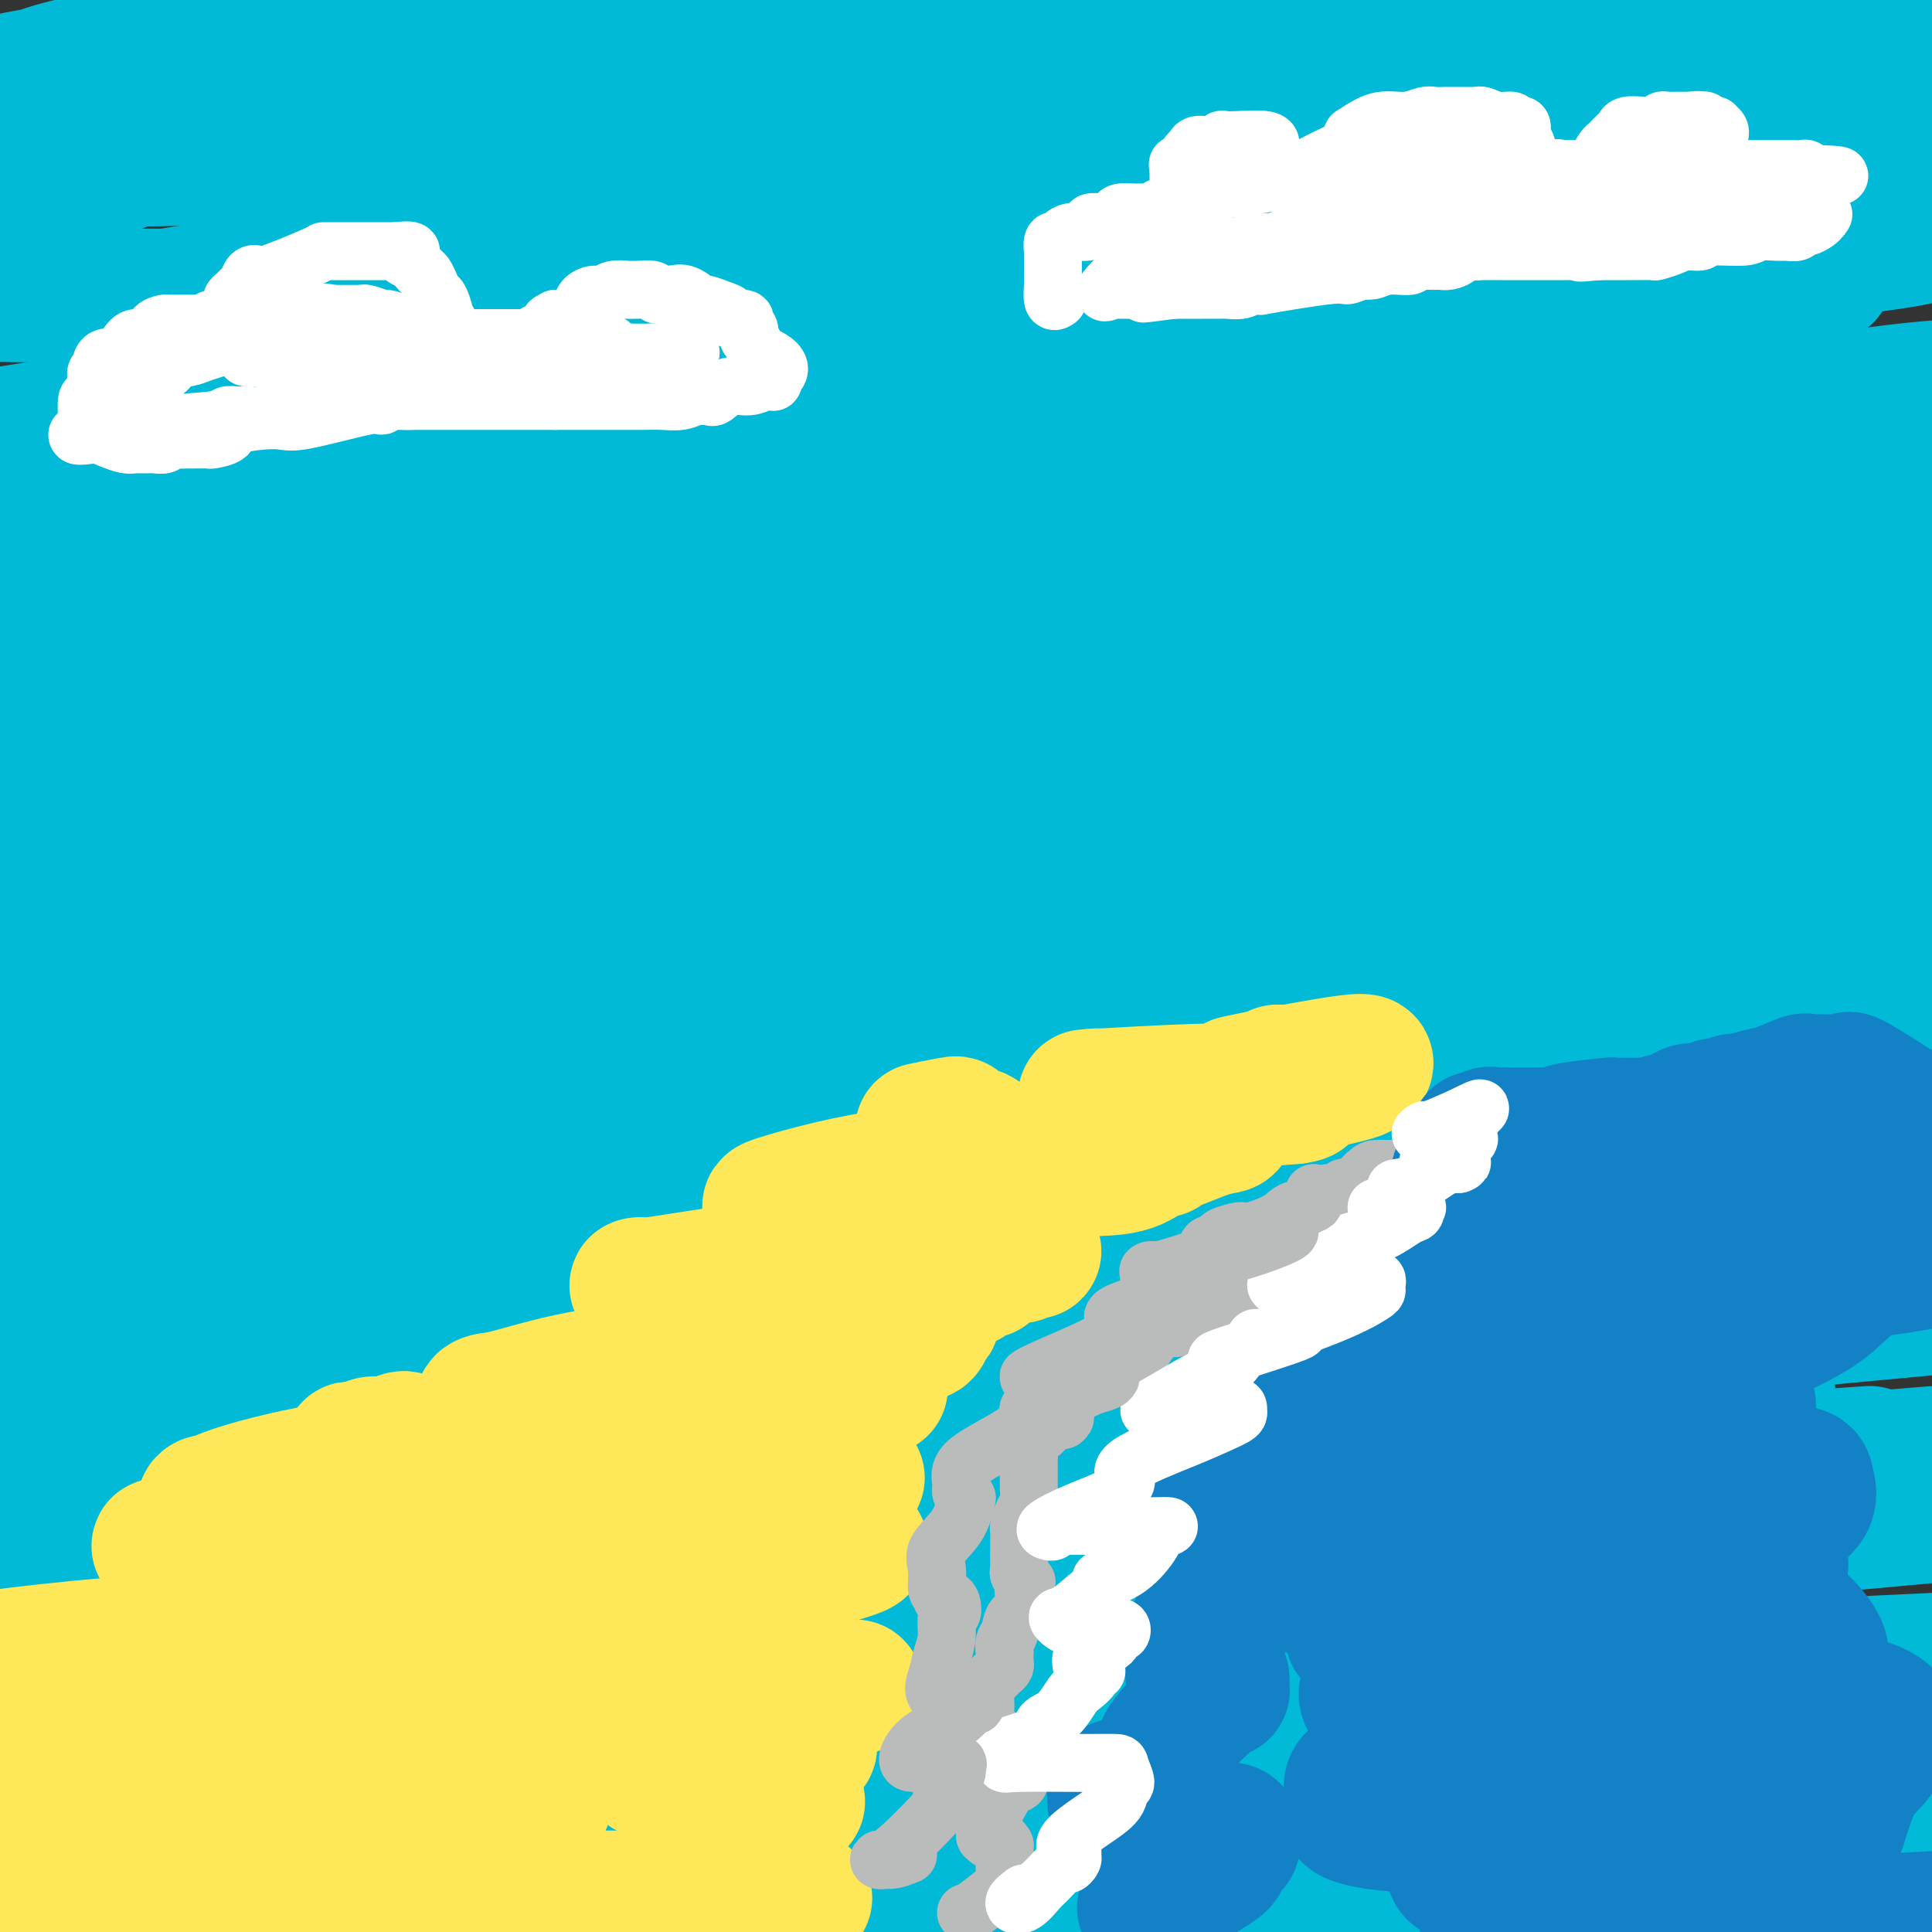 <svg viewBox='0 0 400 400' version='1.1' xmlns='http://www.w3.org/2000/svg' xmlns:xlink='http://www.w3.org/1999/xlink'><rect x="0" y="0" width="400" height="400" fill="#333333" stroke="none"/><g fill='none' stroke='#00BAD8' stroke-width='28' stroke-linecap='round' stroke-linejoin='round'><path d='M154,95c1.927,0.045 3.853,0.091 9,0c5.147,-0.091 13.514,-0.317 21,0c7.486,0.317 14.092,1.178 20,0c5.908,-1.178 11.119,-4.396 15,-6c3.881,-1.604 6.431,-1.594 8,-2c1.569,-0.406 2.156,-1.226 4,-2c1.844,-0.774 4.945,-1.501 5,-2c0.055,-0.499 -2.935,-0.771 -7,0c-4.065,0.771 -9.203,2.584 -33,7c-23.797,4.416 -66.252,11.437 -94,16c-27.748,4.563 -40.787,6.670 -52,8c-11.213,1.330 -20.598,1.884 -24,2c-3.402,0.116 -0.820,-0.206 0,0c0.820,0.206 -0.123,0.939 2,0c2.123,-0.939 7.310,-3.551 21,-7c13.690,-3.449 35.881,-7.736 59,-13c23.119,-5.264 47.165,-11.504 74,-17c26.835,-5.496 56.457,-10.248 79,-14c22.543,-3.752 38.005,-6.503 45,-8c6.995,-1.497 5.523,-1.739 5,-2c-0.523,-0.261 -0.098,-0.541 -6,-1c-5.902,-0.459 -18.130,-1.096 -34,0c-15.870,1.096 -35.380,3.924 -58,7c-22.620,3.076 -48.350,6.399 -71,9c-22.650,2.601 -42.221,4.479 -55,6c-12.779,1.521 -18.765,2.686 -21,3c-2.235,0.314 -0.717,-0.223 0,0c0.717,0.223 0.633,1.207 9,0c8.367,-1.207 25.183,-4.603 42,-8'/><path d='M117,71c18.293,-3.684 38.526,-8.894 60,-14c21.474,-5.106 44.189,-10.107 58,-14c13.811,-3.893 18.717,-6.678 22,-8c3.283,-1.322 4.942,-1.180 3,-2c-1.942,-0.820 -7.486,-2.600 -19,-2c-11.514,0.600 -28.997,3.580 -51,7c-22.003,3.420 -48.526,7.279 -74,11c-25.474,3.721 -49.897,7.304 -67,10c-17.103,2.696 -26.884,4.504 -31,5c-4.116,0.496 -2.567,-0.318 -1,0c1.567,0.318 3.151,1.770 13,0c9.849,-1.770 27.961,-6.763 48,-12c20.039,-5.237 42.005,-10.718 70,-18c27.995,-7.282 62.020,-16.364 76,-21c13.980,-4.636 7.914,-4.827 7,-5c-0.914,-0.173 3.324,-0.328 0,-1c-3.324,-0.672 -14.208,-1.863 -27,-2c-12.792,-0.137 -27.491,0.778 -45,3c-17.509,2.222 -37.829,5.752 -58,9c-20.171,3.248 -40.192,6.214 -58,9c-17.808,2.786 -33.404,5.393 -49,8'/><path d='M54,17c-10.333,2.000 -20.667,4.000 0,0c20.667,-4.000 72.333,-14.000 124,-24'/><path d='M169,3c5.373,-0.748 10.746,-1.495 0,0c-10.746,1.495 -37.612,5.233 -59,8c-21.388,2.767 -37.298,4.565 -47,6c-9.702,1.435 -13.196,2.509 -14,3c-0.804,0.491 1.084,0.400 2,0c0.916,-0.400 0.862,-1.108 8,-3c7.138,-1.892 21.468,-4.969 38,-9c16.532,-4.031 35.266,-9.015 54,-14'/><path d='M27,24c2.400,-0.653 4.799,-1.306 0,0c-4.799,1.306 -16.797,4.570 -22,6c-5.203,1.430 -3.613,1.024 -3,1c0.613,-0.024 0.247,0.333 7,1c6.753,0.667 20.625,1.643 40,0c19.375,-1.643 44.252,-5.904 71,-10c26.748,-4.096 55.367,-8.027 80,-10c24.633,-1.973 45.281,-1.988 55,-2c9.719,-0.012 8.510,-0.023 8,0c-0.510,0.023 -0.320,0.078 -6,1c-5.680,0.922 -17.230,2.712 -30,6c-12.770,3.288 -26.761,8.074 -42,13c-15.239,4.926 -31.728,9.991 -48,15c-16.272,5.009 -32.328,9.962 -42,13c-9.672,3.038 -12.961,4.160 -11,5c1.961,0.840 9.172,1.399 26,0c16.828,-1.399 43.274,-4.756 75,-11c31.726,-6.244 68.734,-15.373 103,-24c34.266,-8.627 65.790,-16.750 85,-21c19.210,-4.250 26.105,-4.625 33,-5'/><path d='M365,13c5.448,-1.631 10.895,-3.262 0,0c-10.895,3.262 -38.133,11.417 -66,18c-27.867,6.583 -56.364,11.593 -85,18c-28.636,6.407 -57.411,14.210 -83,19c-25.589,4.790 -47.991,6.565 -58,8c-10.009,1.435 -7.625,2.528 -7,3c0.625,0.472 -0.509,0.321 7,-2c7.509,-2.321 23.662,-6.813 50,-12c26.338,-5.187 62.860,-11.067 98,-17c35.140,-5.933 68.899,-11.917 91,-16c22.101,-4.083 32.543,-6.266 36,-7c3.457,-0.734 -0.073,-0.019 -5,0c-4.927,0.019 -11.251,-0.656 -26,1c-14.749,1.656 -37.921,5.645 -60,10c-22.079,4.355 -43.064,9.076 -63,13c-19.936,3.924 -38.825,7.052 -52,10c-13.175,2.948 -20.638,5.715 -26,7c-5.362,1.285 -8.625,1.087 -1,0c7.625,-1.087 26.137,-3.061 37,-5c10.863,-1.939 14.078,-3.841 35,-10c20.922,-6.159 59.552,-16.575 95,-25c35.448,-8.425 67.713,-14.858 86,-19c18.287,-4.142 22.595,-5.993 25,-7c2.405,-1.007 2.905,-1.169 -11,0c-13.905,1.169 -42.217,3.669 -71,8c-28.783,4.331 -58.037,10.492 -89,18c-30.963,7.508 -63.634,16.363 -94,23c-30.366,6.637 -58.427,11.055 -75,14c-16.573,2.945 -21.659,4.418 -22,5c-0.341,0.582 4.062,0.272 9,-1c4.938,-1.272 10.411,-3.506 30,-9c19.589,-5.494 53.295,-14.247 87,-23'/><path d='M157,35c38.089,-9.800 70.311,-17.800 95,-24c24.689,-6.200 41.844,-10.600 59,-15'/><path d='M237,-1c5.502,-0.922 11.005,-1.844 0,0c-11.005,1.844 -38.517,6.453 -64,10c-25.483,3.547 -48.938,6.032 -73,9c-24.062,2.968 -48.732,6.419 -67,9c-18.268,2.581 -30.134,4.290 -42,6'/><path d='M9,27c-6.778,1.200 -13.556,2.400 0,0c13.556,-2.400 47.444,-8.400 78,-14c30.556,-5.600 57.778,-10.800 85,-16'/><path d='M78,-1c1.437,-0.285 2.874,-0.571 0,0c-2.874,0.571 -10.059,1.998 -17,3c-6.941,1.002 -13.638,1.577 -3,1c10.638,-0.577 38.611,-2.308 55,-4c16.389,-1.692 21.195,-3.346 26,-5'/><path d='M93,-1c2.103,-0.174 4.206,-0.348 0,0c-4.206,0.348 -14.720,1.217 -22,2c-7.280,0.783 -11.327,1.478 -13,2c-1.673,0.522 -0.973,0.871 0,1c0.973,0.129 2.220,0.039 4,0c1.780,-0.039 4.093,-0.028 6,0c1.907,0.028 3.409,0.073 3,0c-0.409,-0.073 -2.729,-0.265 -5,0c-2.271,0.265 -4.493,0.987 -9,2c-4.507,1.013 -11.299,2.316 -20,4c-8.701,1.684 -19.310,3.748 -26,5c-6.690,1.252 -9.461,1.691 -10,2c-0.539,0.309 1.154,0.489 3,0c1.846,-0.489 3.845,-1.647 9,-3c5.155,-1.353 13.465,-2.901 20,-4c6.535,-1.099 11.295,-1.750 17,-2c5.705,-0.250 12.355,-0.098 16,0c3.645,0.098 4.286,0.143 5,0c0.714,-0.143 1.500,-0.473 2,0c0.500,0.473 0.714,1.748 0,3c-0.714,1.252 -2.356,2.480 -7,5c-4.644,2.520 -12.289,6.332 -21,10c-8.711,3.668 -18.489,7.191 -27,11c-8.511,3.809 -15.756,7.905 -23,12'/><path d='M4,61c-8.104,-0.123 -16.207,-0.246 0,0c16.207,0.246 56.726,0.859 86,0c29.274,-0.859 47.303,-3.192 63,-4c15.697,-0.808 29.062,-0.093 35,0c5.938,0.093 4.448,-0.436 3,0c-1.448,0.436 -2.856,1.839 -13,4c-10.144,2.161 -29.026,5.082 -47,9c-17.974,3.918 -35.040,8.832 -51,14c-15.960,5.168 -30.815,10.588 -39,14c-8.185,3.412 -9.702,4.814 -10,6c-0.298,1.186 0.622,2.155 1,4c0.378,1.845 0.214,4.566 29,1c28.786,-3.566 86.523,-13.419 130,-21c43.477,-7.581 72.695,-12.892 104,-18c31.305,-5.108 64.697,-10.015 77,-12c12.303,-1.985 3.515,-1.050 -8,1c-11.515,2.050 -25.759,5.214 -49,11c-23.241,5.786 -55.480,14.194 -88,22c-32.520,7.806 -65.320,15.010 -98,22c-32.680,6.990 -65.239,13.767 -83,18c-17.761,4.233 -20.723,5.921 -24,7c-3.277,1.079 -6.870,1.548 2,0c8.870,-1.548 30.204,-5.115 56,-12c25.796,-6.885 56.053,-17.089 105,-30c48.947,-12.911 116.585,-28.529 147,-36c30.415,-7.471 23.608,-6.795 21,-7c-2.608,-0.205 -1.016,-1.290 -9,0c-7.984,1.290 -25.542,4.954 -50,10c-24.458,5.046 -55.816,11.474 -87,19c-31.184,7.526 -62.196,16.150 -91,23c-28.804,6.850 -55.402,11.925 -82,17'/><path d='M34,123c-50.333,12.500 -46.167,14.250 -42,16'/><path d='M54,126c-16.110,4.171 -32.221,8.342 0,0c32.221,-8.342 112.772,-29.197 169,-43c56.228,-13.803 88.133,-20.555 114,-25c25.867,-4.445 45.697,-6.585 55,-8c9.303,-1.415 8.078,-2.106 1,-1c-7.078,1.106 -20.011,4.008 -45,9c-24.989,4.992 -62.036,12.075 -104,20c-41.964,7.925 -88.847,16.693 -133,25c-44.153,8.307 -85.577,16.154 -127,24'/><path d='M114,105c-20.356,3.522 -40.712,7.043 0,0c40.712,-7.043 142.493,-24.651 195,-34c52.507,-9.349 55.739,-10.438 59,-11c3.261,-0.562 6.549,-0.598 4,-1c-2.549,-0.402 -10.935,-1.171 -28,0c-17.065,1.171 -42.807,4.284 -71,8c-28.193,3.716 -58.835,8.037 -91,13c-32.165,4.963 -65.852,10.567 -97,16c-31.148,5.433 -59.757,10.695 -76,14c-16.243,3.305 -20.122,4.652 -24,6'/><path d='M38,105c-7.720,1.786 -15.440,3.571 0,0c15.440,-3.571 54.042,-12.500 116,-26c61.958,-13.500 147.274,-31.571 195,-42c47.726,-10.429 57.863,-13.214 68,-16'/><path d='M383,20c5.095,-0.566 10.190,-1.132 0,0c-10.190,1.132 -35.666,3.961 -58,8c-22.334,4.039 -41.526,9.287 -67,14c-25.474,4.713 -57.228,8.891 -85,14c-27.772,5.109 -51.560,11.151 -62,14c-10.440,2.849 -7.530,2.506 -18,4c-10.470,1.494 -34.319,4.825 -2,0c32.319,-4.825 120.805,-17.807 202,-29c81.195,-11.193 155.097,-20.596 229,-30'/><path d='M325,42c17.646,-3.230 35.293,-6.461 0,0c-35.293,6.461 -123.525,22.613 -170,31c-46.475,8.387 -51.193,9.010 -48,9c3.193,-0.010 14.295,-0.654 32,-3c17.705,-2.346 42.012,-6.394 80,-12c37.988,-5.606 89.657,-12.769 118,-17c28.343,-4.231 33.360,-5.530 36,-6c2.640,-0.470 2.901,-0.113 2,0c-0.901,0.113 -2.965,-0.019 -17,0c-14.035,0.019 -40.041,0.189 -65,0c-24.959,-0.189 -48.872,-0.737 -70,0c-21.128,0.737 -39.473,2.759 -58,5c-18.527,2.241 -37.238,4.703 -51,8c-13.762,3.297 -22.575,7.431 -26,9c-3.425,1.569 -1.463,0.574 1,0c2.463,-0.574 5.427,-0.726 12,0c6.573,0.726 16.755,2.329 37,0c20.245,-2.329 50.553,-8.590 83,-14c32.447,-5.410 67.033,-9.969 90,-13c22.967,-3.031 34.314,-4.533 39,-5c4.686,-0.467 2.710,0.101 1,0c-1.710,-0.101 -3.155,-0.872 -15,1c-11.845,1.872 -34.089,6.386 -56,10c-21.911,3.614 -43.488,6.327 -64,9c-20.512,2.673 -39.958,5.305 -58,8c-18.042,2.695 -34.681,5.454 -43,7c-8.319,1.546 -8.317,1.878 -10,2c-1.683,0.122 -5.052,0.035 -1,0c4.052,-0.035 15.526,-0.017 27,0'/><path d='M131,71c16.212,0.412 43.743,1.443 69,0c25.257,-1.443 48.242,-5.359 68,-8c19.758,-2.641 36.291,-4.006 44,-5c7.709,-0.994 6.595,-1.616 6,-2c-0.595,-0.384 -0.669,-0.531 -12,0c-11.331,0.531 -33.917,1.739 -59,4c-25.083,2.261 -52.661,5.575 -79,9c-26.339,3.425 -51.437,6.961 -76,10c-24.563,3.039 -48.589,5.583 -66,9c-17.411,3.417 -28.205,7.709 -39,12'/><path d='M3,101c-2.080,0.475 -4.159,0.951 0,0c4.159,-0.951 14.557,-3.327 24,-5c9.443,-1.673 17.933,-2.642 29,-5c11.067,-2.358 24.713,-6.104 34,-8c9.287,-1.896 14.217,-1.941 15,-2c0.783,-0.059 -2.579,-0.131 -8,0c-5.421,0.131 -12.899,0.466 -24,2c-11.101,1.534 -25.823,4.268 -36,6c-10.177,1.732 -15.808,2.462 -19,3c-3.192,0.538 -3.944,0.884 -5,1c-1.056,0.116 -2.416,0.002 1,0c3.416,-0.002 11.609,0.108 26,-2c14.391,-2.108 34.980,-6.434 58,-10c23.020,-3.566 48.469,-6.373 67,-9c18.531,-2.627 30.142,-5.075 36,-6c5.858,-0.925 5.962,-0.327 6,0c0.038,0.327 0.009,0.382 -4,0c-4.009,-0.382 -11.997,-1.202 -25,0c-13.003,1.202 -31.021,4.425 -50,7c-18.979,2.575 -38.917,4.501 -59,7c-20.083,2.499 -40.309,5.571 -56,8c-15.691,2.429 -26.845,4.214 -38,6'/><path d='M19,96c-5.010,0.677 -10.021,1.355 0,0c10.021,-1.355 35.072,-4.741 87,-11c51.928,-6.259 130.732,-15.390 174,-19c43.268,-3.610 51.000,-1.699 54,-1c3.000,0.699 1.269,0.186 1,0c-0.269,-0.186 0.926,-0.046 1,1c0.074,1.046 -0.971,3.000 1,4c1.971,1.000 6.959,1.048 -6,7c-12.959,5.952 -43.865,17.808 -72,26c-28.135,8.192 -53.498,12.721 -79,17c-25.502,4.279 -51.143,8.309 -71,11c-19.857,2.691 -33.931,4.043 -40,5c-6.069,0.957 -4.135,1.519 -4,2c0.135,0.481 -1.530,0.880 10,0c11.530,-0.880 36.256,-3.040 72,-8c35.744,-4.960 82.508,-12.720 128,-20c45.492,-7.280 89.712,-14.080 117,-17c27.288,-2.920 37.644,-1.960 48,-1'/><path d='M392,98c6.977,-0.920 13.954,-1.840 0,0c-13.954,1.840 -48.839,6.441 -97,13c-48.161,6.559 -109.599,15.075 -151,22c-41.401,6.925 -62.767,12.257 -78,16c-15.233,3.743 -24.335,5.897 -29,7c-4.665,1.103 -4.894,1.156 -2,2c2.894,0.844 8.911,2.480 29,1c20.089,-1.480 54.251,-6.077 91,-12c36.749,-5.923 76.086,-13.172 115,-20c38.914,-6.828 77.404,-13.237 100,-17c22.596,-3.763 29.298,-4.882 36,-6'/><path d='M355,108c6.774,-0.732 13.548,-1.464 0,0c-13.548,1.464 -47.417,5.125 -99,13c-51.583,7.875 -120.881,19.964 -183,32c-62.119,12.036 -117.060,24.018 -172,36'/><path d='M18,181c-13.150,1.928 -26.300,3.856 0,0c26.300,-3.856 92.050,-13.497 148,-22c55.950,-8.503 102.101,-15.868 135,-21c32.899,-5.132 52.545,-8.031 62,-9c9.455,-0.969 8.717,-0.006 4,0c-4.717,0.006 -13.413,-0.943 -27,0c-13.587,0.943 -32.065,3.779 -74,10c-41.935,6.221 -107.329,15.829 -151,23c-43.671,7.171 -65.620,11.906 -83,16c-17.380,4.094 -30.190,7.547 -43,11'/><path d='M17,190c-7.744,1.351 -15.488,2.702 0,0c15.488,-2.702 54.208,-9.458 93,-17c38.792,-7.542 77.655,-15.869 131,-28c53.345,-12.131 121.173,-28.065 189,-44'/><path d='M328,109c13.255,-2.046 26.510,-4.093 0,0c-26.510,4.093 -92.783,14.324 -142,22c-49.217,7.676 -81.376,12.795 -109,18c-27.624,5.205 -50.714,10.494 -61,13c-10.286,2.506 -7.770,2.227 -5,2c2.770,-0.227 5.794,-0.404 23,-6c17.206,-5.596 48.594,-16.611 90,-27c41.406,-10.389 92.830,-20.150 142,-29c49.170,-8.850 96.085,-16.787 120,-20c23.915,-3.213 24.831,-1.701 7,1c-17.831,2.701 -54.408,6.590 -93,13c-38.592,6.410 -79.198,15.341 -118,21c-38.802,5.659 -75.801,8.045 -107,13c-31.199,4.955 -56.600,12.477 -82,20'/><path d='M4,154c-6.656,0.234 -13.311,0.469 0,0c13.311,-0.469 46.589,-1.641 87,-7c40.411,-5.359 87.957,-14.904 140,-23c52.043,-8.096 108.584,-14.742 151,-20c42.416,-5.258 70.708,-9.129 99,-13'/><path d='M330,112c10.297,-1.238 20.593,-2.477 0,0c-20.593,2.477 -72.077,8.668 -128,20c-55.923,11.332 -116.286,27.803 -141,35c-24.714,7.197 -13.777,5.119 -10,5c3.777,-0.119 0.396,1.722 2,3c1.604,1.278 8.193,1.992 27,1c18.807,-0.992 49.833,-3.690 84,-8c34.167,-4.310 71.476,-10.231 115,-15c43.524,-4.769 93.262,-8.384 143,-12'/><path d='M370,145c7.676,-0.308 15.352,-0.616 0,0c-15.352,0.616 -53.734,2.155 -108,8c-54.266,5.845 -124.418,15.997 -172,23c-47.582,7.003 -72.595,10.858 -90,15c-17.405,4.142 -27.203,8.571 -37,13'/><path d='M7,206c-9.565,1.381 -19.131,2.762 0,0c19.131,-2.762 66.958,-9.667 119,-17c52.042,-7.333 108.298,-15.095 156,-22c47.702,-6.905 86.851,-12.952 126,-19'/><path d='M380,148c8.131,-0.827 16.262,-1.655 0,0c-16.262,1.655 -56.917,5.792 -105,13c-48.083,7.208 -103.595,17.488 -155,28c-51.405,10.512 -98.702,21.256 -146,32'/><path d='M37,219c-9.075,1.346 -18.150,2.693 0,0c18.150,-2.693 63.524,-9.424 104,-16c40.476,-6.576 76.052,-12.997 107,-17c30.948,-4.003 57.268,-5.589 63,-6c5.732,-0.411 -9.123,0.354 -14,0c-4.877,-0.354 0.226,-1.826 -53,8c-53.226,9.826 -164.779,30.950 -216,41c-51.221,10.050 -42.111,9.025 -33,8'/><path d='M105,224c-17.426,2.788 -34.851,5.577 0,0c34.851,-5.577 121.980,-19.519 174,-27c52.020,-7.481 68.931,-8.500 77,-9c8.069,-0.500 7.295,-0.479 -7,0c-14.295,0.479 -42.110,1.417 -70,4c-27.890,2.583 -55.855,6.811 -91,12c-35.145,5.189 -77.470,11.340 -113,17c-35.530,5.660 -64.265,10.830 -93,16'/><path d='M85,230c-29.528,3.858 -59.056,7.715 0,0c59.056,-7.715 206.696,-27.003 263,-34c56.304,-6.997 21.271,-1.703 10,0c-11.271,1.703 1.218,-0.186 1,0c-0.218,0.186 -13.143,2.445 -30,4c-16.857,1.555 -37.645,2.405 -79,11c-41.355,8.595 -103.276,24.936 -144,35c-40.724,10.064 -60.251,13.850 -69,16c-8.749,2.150 -6.720,2.663 -5,3c1.720,0.337 3.130,0.498 8,1c4.870,0.502 13.200,1.343 26,0c12.800,-1.343 30.070,-4.872 52,-8c21.930,-3.128 48.518,-5.856 74,-9c25.482,-3.144 49.857,-6.704 71,-9c21.143,-2.296 39.055,-3.329 48,-4c8.945,-0.671 8.925,-0.981 9,-1c0.075,-0.019 0.247,0.252 -2,0c-2.247,-0.252 -6.911,-1.026 -39,4c-32.089,5.026 -91.601,15.853 -137,24c-45.399,8.147 -76.685,13.613 -99,17c-22.315,3.387 -35.657,4.693 -49,6'/><path d='M8,286c-4.255,0.667 -8.510,1.333 0,0c8.510,-1.333 29.786,-4.667 61,-10c31.214,-5.333 72.365,-12.667 119,-19c46.635,-6.333 98.753,-11.667 136,-16c37.247,-4.333 59.624,-7.667 82,-11'/><path d='M359,235c17.065,-2.411 34.131,-4.821 0,0c-34.131,4.821 -119.458,16.875 -178,26c-58.542,9.125 -90.298,15.321 -118,20c-27.702,4.679 -51.351,7.839 -75,11'/><path d='M90,270c-10.178,1.311 -20.356,2.622 0,0c20.356,-2.622 71.244,-9.178 139,-20c67.756,-10.822 152.378,-25.911 237,-41'/><path d='M277,217c30.583,-4.583 61.167,-9.167 0,0c-61.167,9.167 -214.083,32.083 -367,55'/><path d='M3,265c-37.794,5.557 -75.587,11.114 0,0c75.587,-11.114 264.555,-38.899 343,-50c78.445,-11.101 46.366,-5.520 39,-4c-7.366,1.520 9.982,-1.023 14,-2c4.018,-0.977 -5.293,-0.390 -23,0c-17.707,0.390 -43.811,0.582 -72,4c-28.189,3.418 -58.463,10.060 -96,16c-37.537,5.940 -82.337,11.176 -119,17c-36.663,5.824 -65.189,12.235 -80,16c-14.811,3.765 -15.905,4.882 -17,6'/><path d='M0,268c-4.317,0.415 -8.635,0.829 0,0c8.635,-0.829 30.222,-2.903 62,-9c31.778,-6.097 73.748,-16.219 122,-25c48.252,-8.781 102.786,-16.223 148,-23c45.214,-6.777 81.107,-12.888 117,-19'/><path d='M344,203c10.323,-1.436 20.646,-2.872 0,0c-20.646,2.872 -72.261,10.053 -115,17c-42.739,6.947 -76.602,13.662 -102,19c-25.398,5.338 -42.331,9.299 -50,11c-7.669,1.701 -6.073,1.142 -6,1c0.073,-0.142 -1.375,0.133 2,0c3.375,-0.133 11.575,-0.675 29,-5c17.425,-4.325 44.076,-12.434 80,-20c35.924,-7.566 81.121,-14.590 121,-21c39.879,-6.410 74.439,-12.205 109,-18'/><path d='M125,259c4.133,-1.148 8.265,-2.295 0,0c-8.265,2.295 -28.929,8.034 -61,16c-32.071,7.966 -75.549,18.159 -64,19c11.549,0.841 78.127,-7.672 111,-13c32.873,-5.328 32.043,-7.473 63,-13c30.957,-5.527 93.702,-14.436 140,-21c46.298,-6.564 76.149,-10.782 106,-15'/><path d='M300,249c8.204,-0.647 16.409,-1.293 0,0c-16.409,1.293 -57.431,4.527 -119,15c-61.569,10.473 -143.686,28.185 -173,35c-29.314,6.815 -5.824,2.732 13,1c18.824,-1.732 32.984,-1.114 63,-5c30.016,-3.886 75.889,-12.277 126,-21c50.111,-8.723 104.460,-17.778 146,-24c41.540,-6.222 70.270,-9.611 99,-13'/><path d='M292,263c10.518,-1.819 21.036,-3.639 0,0c-21.036,3.639 -73.627,12.736 -131,24c-57.373,11.264 -119.529,24.696 -141,30c-21.471,5.304 -2.256,2.479 19,0c21.256,-2.479 44.553,-4.613 81,-9c36.447,-4.387 86.043,-11.027 131,-19c44.957,-7.973 85.273,-17.278 113,-21c27.727,-3.722 42.863,-1.861 58,0'/><path d='M386,272c15.970,-1.482 31.940,-2.964 0,0c-31.940,2.964 -111.792,10.375 -166,17c-54.208,6.625 -82.774,12.464 -122,20c-39.226,7.536 -89.113,16.768 -139,26'/><path d='M80,329c-11.833,1.702 -23.667,3.405 0,0c23.667,-3.405 82.833,-11.917 137,-17c54.167,-5.083 103.333,-6.738 133,-8c29.667,-1.262 39.833,-2.131 50,-3'/><path d='M372,302c13.095,-0.905 26.190,-1.810 0,0c-26.190,1.810 -91.667,6.333 -137,10c-45.333,3.667 -70.524,6.476 -110,15c-39.476,8.524 -93.238,22.762 -147,37'/><path d='M16,364c-8.905,1.196 -17.810,2.393 0,0c17.810,-2.393 62.333,-8.375 105,-15c42.667,-6.625 83.476,-13.893 131,-20c47.524,-6.107 101.762,-11.054 156,-16'/><path d='M390,313c12.429,0.155 24.857,0.310 0,0c-24.857,-0.310 -87.000,-1.083 -133,1c-46.000,2.083 -75.857,7.024 -117,14c-41.143,6.976 -93.571,15.988 -146,25'/><path d='M22,354c-8.137,1.018 -16.274,2.036 0,0c16.274,-2.036 56.958,-7.125 99,-14c42.042,-6.875 85.440,-15.536 148,-22c62.560,-6.464 144.280,-10.732 226,-15'/><path d='M337,307c11.316,-1.659 22.632,-3.319 0,0c-22.632,3.319 -79.211,11.616 -125,19c-45.789,7.384 -80.788,13.855 -107,21c-26.212,7.145 -43.637,14.964 -51,18c-7.363,3.036 -4.664,1.288 7,2c11.664,0.712 32.294,3.884 57,2c24.706,-1.884 53.487,-8.824 104,-14c50.513,-5.176 122.756,-8.588 195,-12'/><path d='M305,347c6.707,-0.409 13.414,-0.818 0,0c-13.414,0.818 -46.948,2.863 -110,12c-63.052,9.137 -155.620,25.365 -190,32c-34.380,6.635 -10.571,3.676 8,3c18.571,-0.676 31.906,0.932 60,1c28.094,0.068 70.948,-1.405 119,-3c48.052,-1.595 101.300,-3.313 140,-5c38.700,-1.687 62.850,-3.344 87,-5'/><path d='M382,378c10.339,0.095 20.679,0.190 0,0c-20.679,-0.190 -72.375,-0.667 -107,0c-34.625,0.667 -52.179,2.476 -82,9c-29.821,6.524 -71.911,17.762 -114,29'/><path d='M309,397c-9.333,1.000 -18.667,2.000 0,0c18.667,-2.000 65.333,-7.000 112,-12'/><path d='M319,380c9.856,0.112 19.713,0.224 0,0c-19.713,-0.224 -68.995,-0.784 -109,0c-40.005,0.784 -70.733,2.911 -90,6c-19.267,3.089 -27.072,7.139 -31,9c-3.928,1.861 -3.979,1.532 0,2c3.979,0.468 11.990,1.734 20,3'/><path d='M312,382c-9.750,1.500 -19.500,3.000 0,0c19.500,-3.000 68.250,-10.500 117,-18'/><path d='M331,351c10.467,-1.539 20.934,-3.078 0,0c-20.934,3.078 -73.268,10.772 -109,16c-35.732,5.228 -54.863,7.989 -64,10c-9.137,2.011 -8.279,3.271 -7,4c1.279,0.729 2.981,0.927 9,1c6.019,0.073 16.356,0.019 36,0c19.644,-0.019 48.597,-0.005 83,0c34.403,0.005 74.258,0.001 103,0c28.742,-0.001 46.371,-0.001 64,0'/><path d='M358,383c29.489,-1.444 58.978,-2.889 0,0c-58.978,2.889 -206.422,10.111 -251,15c-44.578,4.889 13.711,7.444 72,10'/><path d='M368,395c-0.663,1.349 -1.326,2.698 0,0c1.326,-2.698 4.643,-9.444 2,-13c-2.643,-3.556 -11.244,-3.922 -30,-4c-18.756,-0.078 -47.665,0.133 -84,0c-36.335,-0.133 -80.096,-0.609 -125,0c-44.904,0.609 -90.952,2.305 -137,4'/><path d='M7,393c-9.747,0.230 -19.494,0.460 0,0c19.494,-0.460 68.227,-1.611 117,-2c48.773,-0.389 97.584,-0.016 119,0c21.416,0.016 15.438,-0.325 13,-1c-2.438,-0.675 -1.335,-1.682 -3,-3c-1.665,-1.318 -6.096,-2.945 -17,-4c-10.904,-1.055 -28.279,-1.536 -50,-2c-21.721,-0.464 -47.787,-0.911 -73,1c-25.213,1.911 -49.574,6.181 -65,9c-15.426,2.819 -21.916,4.188 -25,5c-3.084,0.812 -2.763,1.066 2,2c4.763,0.934 13.967,2.549 39,0c25.033,-2.549 65.893,-9.263 113,-16c47.107,-6.737 100.459,-13.496 143,-20c42.541,-6.504 74.270,-12.752 106,-19'/><path d='M315,347c1.880,-0.503 3.761,-1.005 0,0c-3.761,1.005 -13.162,3.518 -39,8c-25.838,4.482 -68.111,10.933 -71,10c-2.889,-0.933 33.607,-9.251 67,-18c33.393,-8.749 63.684,-17.928 91,-26c27.316,-8.072 51.658,-15.036 76,-22'/><path d='M355,289c9.585,-0.170 19.171,-0.339 0,0c-19.171,0.339 -67.098,1.188 -84,1c-16.902,-0.188 -2.778,-1.411 10,-5c12.778,-3.589 24.209,-9.543 40,-16c15.791,-6.457 35.940,-13.416 52,-19c16.060,-5.584 28.030,-9.792 40,-14'/><path d='M349,211c6.880,-0.150 13.760,-0.300 0,0c-13.760,0.300 -48.159,1.050 -60,0c-11.841,-1.050 -1.122,-3.900 8,-5c9.122,-1.100 16.648,-0.450 23,-1c6.352,-0.550 11.529,-2.300 35,-6c23.471,-3.700 65.235,-9.350 107,-15'/><path d='M392,176c6.348,0.070 12.695,0.140 0,0c-12.695,-0.140 -44.434,-0.491 -66,0c-21.566,0.491 -32.960,1.825 -29,0c3.960,-1.825 23.274,-6.807 46,-11c22.726,-4.193 48.863,-7.596 75,-11'/><path d='M289,145c-0.528,0.321 -1.056,0.641 0,0c1.056,-0.641 3.695,-2.244 10,-4c6.305,-1.756 16.274,-3.665 22,-5c5.726,-1.335 7.207,-2.096 31,-8c23.793,-5.904 69.896,-16.952 116,-28'/><path d='M328,63c-0.267,0.378 -0.533,0.756 0,0c0.533,-0.756 1.867,-2.644 18,-6c16.133,-3.356 47.067,-8.178 78,-13'/><path d='M360,75c0.014,-0.113 0.029,-0.226 0,0c-0.029,0.226 -0.100,0.793 0,1c0.100,0.207 0.373,0.056 1,0c0.627,-0.056 1.608,-0.016 2,0c0.392,0.016 0.196,0.008 0,0'/></g>
<g fill='none' stroke='#FFFFFF' stroke-width='12' stroke-linecap='round' stroke-linejoin='round'><path d='M16,90c-0.005,0.204 -0.011,0.409 3,0c3.011,-0.409 9.037,-1.430 14,-2c4.963,-0.570 8.862,-0.688 11,-1c2.138,-0.312 2.514,-0.819 3,-1c0.486,-0.181 1.081,-0.037 2,0c0.919,0.037 2.162,-0.032 3,0c0.838,0.032 1.271,0.166 2,0c0.729,-0.166 1.753,-0.633 3,-1c1.247,-0.367 2.718,-0.634 4,-1c1.282,-0.366 2.377,-0.830 3,-1c0.623,-0.170 0.775,-0.046 2,0c1.225,0.046 3.524,0.012 5,0c1.476,-0.012 2.129,-0.003 3,0c0.871,0.003 1.960,0.001 3,0c1.040,-0.001 2.031,-0.000 4,0c1.969,0.000 4.917,0.000 6,0c1.083,-0.000 0.301,-0.000 1,0c0.699,0.000 2.880,0.000 4,0c1.120,-0.000 1.181,-0.000 2,0c0.819,0.000 2.396,0.000 3,0c0.604,-0.000 0.234,-0.000 1,0c0.766,0.000 2.666,0.000 4,0c1.334,-0.000 2.100,-0.000 3,0c0.900,0.000 1.932,0.000 3,0c1.068,-0.000 2.172,-0.000 3,0c0.828,0.000 1.379,0.000 2,0c0.621,-0.000 1.310,-0.000 2,0'/><path d='M115,83c8.224,-0.000 3.282,-0.000 2,0c-1.282,0.000 1.094,0.000 2,0c0.906,-0.000 0.342,-0.000 1,0c0.658,0.000 2.539,0.001 4,0c1.461,-0.001 2.502,-0.004 4,0c1.498,0.004 3.452,0.015 5,0c1.548,-0.015 2.691,-0.057 4,0c1.309,0.057 2.783,0.214 4,0c1.217,-0.214 2.176,-0.797 3,-1c0.824,-0.203 1.511,-0.025 2,0c0.489,0.025 0.779,-0.102 1,0c0.221,0.102 0.374,0.434 1,0c0.626,-0.434 1.727,-1.633 3,-2c1.273,-0.367 2.719,0.099 4,0c1.281,-0.099 2.396,-0.761 3,-1c0.604,-0.239 0.698,-0.054 1,0c0.302,0.054 0.812,-0.024 1,0c0.188,0.024 0.054,0.150 0,0c-0.054,-0.150 -0.027,-0.575 0,-1'/><path d='M160,78c2.822,-1.648 0.378,-3.268 -1,-4c-1.378,-0.732 -1.688,-0.578 -2,-1c-0.312,-0.422 -0.624,-1.422 -1,-2c-0.376,-0.578 -0.816,-0.733 -1,-1c-0.184,-0.267 -0.114,-0.645 0,-1c0.114,-0.355 0.270,-0.687 0,-1c-0.270,-0.313 -0.967,-0.608 -1,-1c-0.033,-0.392 0.597,-0.880 0,-1c-0.597,-0.120 -2.420,0.127 -3,0c-0.580,-0.127 0.084,-0.630 0,-1c-0.084,-0.370 -0.917,-0.607 -2,-1c-1.083,-0.393 -2.417,-0.941 -3,-1c-0.583,-0.059 -0.416,0.373 -1,0c-0.584,-0.373 -1.918,-1.550 -3,-2c-1.082,-0.450 -1.911,-0.173 -3,0c-1.089,0.173 -2.436,0.243 -3,0c-0.564,-0.243 -0.343,-0.798 -1,-1c-0.657,-0.202 -2.192,-0.050 -3,0c-0.808,0.050 -0.887,-0.001 -1,0c-0.113,0.001 -0.258,0.055 -1,0c-0.742,-0.055 -2.082,-0.219 -3,0c-0.918,0.219 -1.414,0.823 -2,1c-0.586,0.177 -1.262,-0.071 -2,0c-0.738,0.071 -1.538,0.462 -2,1c-0.462,0.538 -0.586,1.222 -1,2c-0.414,0.778 -1.118,1.651 -2,2c-0.882,0.349 -1.941,0.175 -3,0'/><path d='M115,66c-1.978,1.029 -0.921,0.601 -1,1c-0.079,0.399 -1.292,1.623 -2,2c-0.708,0.377 -0.911,-0.095 -1,0c-0.089,0.095 -0.064,0.758 0,1c0.064,0.242 0.167,0.065 0,0c-0.167,-0.065 -0.604,-0.017 -1,0c-0.396,0.017 -0.753,0.005 -1,0c-0.247,-0.005 -0.386,-0.001 -1,0c-0.614,0.001 -1.702,0.000 -2,0c-0.298,-0.000 0.194,-0.000 0,0c-0.194,0.000 -1.075,0.000 -2,0c-0.925,-0.000 -1.894,0.000 -3,0c-1.106,-0.000 -2.348,-0.000 -3,0c-0.652,0.000 -0.713,0.001 -1,0c-0.287,-0.001 -0.799,-0.003 -1,0c-0.201,0.003 -0.089,0.012 -1,0c-0.911,-0.012 -2.844,-0.044 -4,0c-1.156,0.044 -1.536,0.166 -2,0c-0.464,-0.166 -1.011,-0.618 -2,-1c-0.989,-0.382 -2.419,-0.695 -3,-1c-0.581,-0.305 -0.313,-0.604 -1,-1c-0.687,-0.396 -2.327,-0.891 -3,-1c-0.673,-0.109 -0.378,0.167 -1,0c-0.622,-0.167 -2.162,-0.777 -3,-1c-0.838,-0.223 -0.973,-0.060 -1,0c-0.027,0.060 0.055,0.016 0,0c-0.055,-0.016 -0.245,-0.004 -1,0c-0.755,0.004 -2.073,0.001 -3,0c-0.927,-0.001 -1.464,-0.001 -2,0'/><path d='M69,65c-3.998,-0.758 -2.994,-0.152 -3,0c-0.006,0.152 -1.023,-0.151 -2,0c-0.977,0.151 -1.915,0.756 -3,1c-1.085,0.244 -2.318,0.126 -3,0c-0.682,-0.126 -0.812,-0.259 -1,0c-0.188,0.259 -0.433,0.909 -1,1c-0.567,0.091 -1.454,-0.379 -2,0c-0.546,0.379 -0.750,1.607 -1,2c-0.250,0.393 -0.545,-0.050 -1,0c-0.455,0.050 -1.070,0.592 -2,1c-0.930,0.408 -2.174,0.683 -3,1c-0.826,0.317 -1.234,0.676 -2,1c-0.766,0.324 -1.889,0.612 -3,1c-1.111,0.388 -2.210,0.877 -3,1c-0.790,0.123 -1.273,-0.121 -2,0c-0.727,0.121 -1.700,0.607 -2,1c-0.300,0.393 0.073,0.694 0,1c-0.073,0.306 -0.593,0.618 -1,1c-0.407,0.382 -0.700,0.834 -1,1c-0.300,0.166 -0.605,0.044 -1,0c-0.395,-0.044 -0.879,-0.012 -1,0c-0.121,0.012 0.121,0.003 0,0c-0.121,-0.003 -0.606,-0.001 -1,0c-0.394,0.001 -0.697,0.000 -1,0'/><path d='M29,78c-3.950,1.611 -1.326,0.138 0,-1c1.326,-1.138 1.352,-1.940 2,-3c0.648,-1.060 1.918,-2.379 3,-3c1.082,-0.621 1.977,-0.543 3,-1c1.023,-0.457 2.176,-1.450 3,-2c0.824,-0.550 1.321,-0.658 2,-1c0.679,-0.342 1.540,-0.918 2,-1c0.460,-0.082 0.519,0.329 1,0c0.481,-0.329 1.386,-1.398 2,-2c0.614,-0.602 0.938,-0.738 1,-1c0.062,-0.262 -0.138,-0.652 0,-1c0.138,-0.348 0.616,-0.655 1,-1c0.384,-0.345 0.675,-0.730 1,-1c0.325,-0.270 0.683,-0.426 1,-1c0.317,-0.574 0.591,-1.565 1,-2c0.409,-0.435 0.952,-0.313 1,0c0.048,0.313 -0.399,0.816 2,0c2.399,-0.816 7.645,-2.951 10,-4c2.355,-1.049 1.819,-1.013 2,-1c0.181,0.013 1.078,0.004 2,0c0.922,-0.004 1.867,-0.001 3,0c1.133,0.001 2.453,0.000 3,0c0.547,-0.000 0.322,-0.000 1,0c0.678,0.000 2.259,0.000 3,0c0.741,-0.000 0.640,-0.000 1,0c0.360,0.000 1.180,0.000 2,0'/><path d='M82,52c4.908,-0.578 2.677,0.478 2,1c-0.677,0.522 0.200,0.511 1,1c0.800,0.489 1.524,1.477 2,2c0.476,0.523 0.706,0.581 1,1c0.294,0.419 0.652,1.198 1,2c0.348,0.802 0.685,1.628 1,2c0.315,0.372 0.606,0.288 1,1c0.394,0.712 0.890,2.218 1,3c0.110,0.782 -0.167,0.841 0,1c0.167,0.159 0.777,0.417 1,1c0.223,0.583 0.060,1.490 0,2c-0.060,0.510 -0.018,0.622 0,1c0.018,0.378 0.011,1.023 0,1c-0.011,-0.023 -0.025,-0.714 0,-1c0.025,-0.286 0.090,-0.167 0,0c-0.090,0.167 -0.334,0.381 -1,0c-0.666,-0.381 -1.753,-1.359 -2,-2c-0.247,-0.641 0.344,-0.947 0,-1c-0.344,-0.053 -1.625,0.147 -3,0c-1.375,-0.147 -2.844,-0.642 -6,0c-3.156,0.642 -8.001,2.419 -10,3c-1.999,0.581 -1.154,-0.036 -1,0c0.154,0.036 -0.385,0.725 -1,1c-0.615,0.275 -1.308,0.138 -2,0'/><path d='M67,71c-2.213,0.857 -0.744,1.000 -1,1c-0.256,-0.000 -2.235,-0.144 -4,0c-1.765,0.144 -3.316,0.574 -4,1c-0.684,0.426 -0.503,0.846 -1,1c-0.497,0.154 -1.673,0.041 -3,0c-1.327,-0.041 -2.804,-0.011 -3,0c-0.196,0.011 0.889,0.003 4,0c3.111,-0.003 8.249,-0.001 12,0c3.751,0.001 6.117,0.000 8,0c1.883,-0.000 3.284,-0.000 5,0c1.716,0.000 3.746,0.000 5,0c1.254,-0.000 1.733,-0.000 2,0c0.267,0.000 0.324,0.000 1,0c0.676,-0.000 1.971,-0.000 3,0c1.029,0.000 1.792,0.000 3,0c1.208,-0.000 2.863,-0.000 5,0c2.137,0.000 4.758,0.000 7,0c2.242,-0.000 4.107,-0.000 5,0c0.893,0.000 0.816,0.000 1,0c0.184,-0.000 0.631,-0.000 1,0c0.369,0.000 0.660,0.000 2,0c1.340,-0.000 3.730,-0.000 5,0c1.270,0.000 1.419,0.000 2,0c0.581,-0.000 1.595,-0.000 2,0c0.405,0.000 0.203,0.000 0,0'/><path d='M124,74c11.152,-0.013 2.531,-0.046 1,0c-1.531,0.046 4.028,0.170 6,0c1.972,-0.170 0.358,-0.634 -1,-1c-1.358,-0.366 -2.461,-0.634 -3,-1c-0.539,-0.366 -0.514,-0.830 -1,-1c-0.486,-0.170 -1.482,-0.046 -2,0c-0.518,0.046 -0.559,0.012 -1,0c-0.441,-0.012 -1.281,-0.003 -3,0c-1.719,0.003 -4.318,0.001 -7,0c-2.682,-0.001 -5.449,-0.000 -8,0c-2.551,0.000 -4.887,0.000 -7,0c-2.113,-0.000 -4.003,-0.000 -5,0c-0.997,0.000 -1.100,0.000 -2,0c-0.900,-0.000 -2.597,0.000 -4,0c-1.403,-0.000 -2.510,-0.000 -3,0c-0.490,0.000 -0.361,0.000 -1,0c-0.639,-0.000 -2.046,-0.000 -3,0c-0.954,0.000 -1.456,0.001 -2,0c-0.544,-0.001 -1.129,-0.004 -2,0c-0.871,0.004 -2.029,0.015 -3,0c-0.971,-0.015 -1.755,-0.056 -3,0c-1.245,0.056 -2.951,0.207 -4,0c-1.049,-0.207 -1.443,-0.774 -2,-1c-0.557,-0.226 -1.279,-0.113 -2,0'/><path d='M62,70c-10.705,-0.168 -6.467,-0.087 -5,0c1.467,0.087 0.164,0.181 -1,0c-1.164,-0.181 -2.187,-0.637 -3,-1c-0.813,-0.363 -1.415,-0.633 -2,-1c-0.585,-0.367 -1.152,-0.830 -2,-1c-0.848,-0.170 -1.975,-0.045 -3,0c-1.025,0.045 -1.947,0.012 -3,0c-1.053,-0.012 -2.237,-0.001 -3,0c-0.763,0.001 -1.106,-0.006 -2,0c-0.894,0.006 -2.340,0.024 -3,0c-0.660,-0.024 -0.533,-0.092 -1,0c-0.467,0.092 -1.528,0.344 -2,1c-0.472,0.656 -0.353,1.716 -1,2c-0.647,0.284 -2.058,-0.208 -3,0c-0.942,0.208 -1.414,1.117 -2,2c-0.586,0.883 -1.285,1.742 -2,2c-0.715,0.258 -1.446,-0.085 -2,0c-0.554,0.085 -0.932,0.598 -1,1c-0.068,0.402 0.175,0.694 0,1c-0.175,0.306 -0.769,0.628 -1,1c-0.231,0.372 -0.100,0.794 0,1c0.100,0.206 0.170,0.194 0,1c-0.170,0.806 -0.579,2.429 -1,3c-0.421,0.571 -0.855,0.091 -1,1c-0.145,0.909 -0.001,3.206 0,4c0.001,0.794 -0.143,0.084 0,0c0.143,-0.084 0.571,0.458 1,1'/><path d='M19,88c-0.149,1.963 0.477,0.372 1,0c0.523,-0.372 0.941,0.475 1,1c0.059,0.525 -0.241,0.729 0,1c0.241,0.271 1.023,0.608 2,1c0.977,0.392 2.149,0.838 3,1c0.851,0.162 1.380,0.040 2,0c0.620,-0.040 1.330,0.003 2,0c0.670,-0.003 1.301,-0.053 2,0c0.699,0.053 1.466,0.211 2,0c0.534,-0.211 0.834,-0.789 1,-1c0.166,-0.211 0.199,-0.056 1,0c0.801,0.056 2.369,0.013 3,0c0.631,-0.013 0.323,0.004 1,0c0.677,-0.004 2.338,-0.030 3,0c0.662,0.030 0.324,0.116 1,0c0.676,-0.116 2.367,-0.435 3,-1c0.633,-0.565 0.207,-1.376 2,-2c1.793,-0.624 5.806,-1.061 8,-1c2.194,0.061 2.571,0.620 6,0c3.429,-0.620 9.911,-2.417 13,-3c3.089,-0.583 2.787,0.050 3,0c0.213,-0.050 0.942,-0.784 2,-1c1.058,-0.216 2.446,0.086 4,0c1.554,-0.086 3.273,-0.559 5,-1c1.727,-0.441 3.460,-0.850 5,-1c1.540,-0.150 2.887,-0.040 4,0c1.113,0.040 1.992,0.011 3,0c1.008,-0.011 2.145,-0.003 3,0c0.855,0.003 1.427,0.002 2,0'/><path d='M107,81c11.927,-1.702 5.246,-0.456 3,0c-2.246,0.456 -0.057,0.122 1,0c1.057,-0.122 0.984,-0.032 2,0c1.016,0.032 3.123,0.004 5,0c1.877,-0.004 3.525,0.014 5,0c1.475,-0.014 2.777,-0.060 4,0c1.223,0.060 2.365,0.226 3,0c0.635,-0.226 0.761,-0.844 1,-1c0.239,-0.156 0.589,0.151 1,0c0.411,-0.151 0.883,-0.762 1,-1c0.117,-0.238 -0.122,-0.105 0,0c0.122,0.105 0.605,0.182 1,0c0.395,-0.182 0.701,-0.623 1,-1c0.299,-0.377 0.592,-0.688 1,-1c0.408,-0.312 0.930,-0.623 1,-1c0.070,-0.377 -0.313,-0.819 0,-1c0.313,-0.181 1.323,-0.100 2,0c0.677,0.100 1.023,0.219 1,0c-0.023,-0.219 -0.415,-0.777 0,-1c0.415,-0.223 1.637,-0.111 2,0c0.363,0.111 -0.133,0.222 0,0c0.133,-0.222 0.895,-0.778 1,-1c0.105,-0.222 -0.448,-0.111 -1,0'/><path d='M142,73c0.831,-1.238 -3.090,-0.332 -5,0c-1.910,0.332 -1.807,0.089 -2,0c-0.193,-0.089 -0.681,-0.024 -1,0c-0.319,0.024 -0.469,0.006 -1,0c-0.531,-0.006 -1.441,-0.002 -2,0c-0.559,0.002 -0.766,0.000 -1,0c-0.234,-0.000 -0.496,-0.000 -1,0c-0.504,0.000 -1.251,0.000 -1,0c0.251,-0.000 1.498,-0.000 0,0c-1.498,0.000 -5.742,0.000 -8,0c-2.258,-0.000 -2.531,-0.000 -5,0c-2.469,0.000 -7.134,0.000 -9,0c-1.866,-0.000 -0.933,-0.000 0,0'/><path d='M219,62c-0.423,0.299 -0.845,0.598 -1,0c-0.155,-0.598 -0.041,-2.091 0,-3c0.041,-0.909 0.010,-1.232 0,-2c-0.010,-0.768 0.000,-1.981 0,-3c-0.000,-1.019 -0.012,-1.845 0,-2c0.012,-0.155 0.046,0.361 0,0c-0.046,-0.361 -0.174,-1.599 0,-2c0.174,-0.401 0.650,0.033 1,0c0.350,-0.033 0.575,-0.535 1,-1c0.425,-0.465 1.052,-0.894 2,-1c0.948,-0.106 2.219,0.113 3,0c0.781,-0.113 1.072,-0.556 1,-1c-0.072,-0.444 -0.507,-0.889 0,-1c0.507,-0.111 1.957,0.114 3,0c1.043,-0.114 1.679,-0.565 2,-1c0.321,-0.435 0.328,-0.852 1,-1c0.672,-0.148 2.008,-0.025 3,0c0.992,0.025 1.641,-0.046 2,0c0.359,0.046 0.429,0.208 1,0c0.571,-0.208 1.644,-0.788 2,-1c0.356,-0.212 -0.006,-0.056 0,0c0.006,0.056 0.380,0.012 1,0c0.620,-0.012 1.486,0.007 2,0c0.514,-0.007 0.677,-0.040 1,0c0.323,0.040 0.807,0.154 1,0c0.193,-0.154 0.097,-0.577 0,-1'/><path d='M245,42c4.279,-1.254 1.475,-0.387 1,0c-0.475,0.387 1.378,0.296 2,0c0.622,-0.296 0.011,-0.796 0,-1c-0.011,-0.204 0.576,-0.111 1,0c0.424,0.111 0.684,0.241 1,0c0.316,-0.241 0.688,-0.853 1,-1c0.312,-0.147 0.564,0.172 1,0c0.436,-0.172 1.056,-0.834 2,-1c0.944,-0.166 2.211,0.163 3,0c0.789,-0.163 1.098,-0.818 2,-1c0.902,-0.182 2.395,0.109 3,0c0.605,-0.109 0.320,-0.617 1,-1c0.680,-0.383 2.324,-0.639 3,-1c0.676,-0.361 0.385,-0.825 1,-1c0.615,-0.175 2.137,-0.061 3,0c0.863,0.061 1.068,0.070 1,0c-0.068,-0.070 -0.408,-0.221 1,-1c1.408,-0.779 4.563,-2.188 6,-3c1.437,-0.812 1.156,-1.026 1,-1c-0.156,0.026 -0.187,0.293 0,0c0.187,-0.293 0.594,-1.147 1,-2'/><path d='M280,28c2.660,-1.779 4.311,-2.725 6,-3c1.689,-0.275 3.417,0.123 5,0c1.583,-0.123 3.022,-0.765 4,-1c0.978,-0.235 1.493,-0.063 2,0c0.507,0.063 1.004,0.017 2,0c0.996,-0.017 2.491,-0.005 3,0c0.509,0.005 0.031,0.002 0,0c-0.031,-0.002 0.386,-0.001 1,0c0.614,0.001 1.427,0.004 2,0c0.573,-0.004 0.907,-0.016 1,0c0.093,0.016 -0.057,0.061 0,0c0.057,-0.061 0.319,-0.226 1,0c0.681,0.226 1.780,0.844 3,1c1.220,0.156 2.562,-0.151 3,0c0.438,0.151 -0.027,0.761 0,1c0.027,0.239 0.547,0.109 1,0c0.453,-0.109 0.840,-0.196 1,0c0.160,0.196 0.092,0.677 0,1c-0.092,0.323 -0.207,0.490 0,1c0.207,0.510 0.736,1.364 1,2c0.264,0.636 0.263,1.056 0,2c-0.263,0.944 -0.790,2.413 -1,3c-0.210,0.587 -0.105,0.294 0,0'/><path d='M315,35c1.555,1.547 4.444,0.415 6,0c1.556,-0.415 1.780,-0.111 2,0c0.220,0.111 0.436,0.030 1,0c0.564,-0.030 1.476,-0.008 2,0c0.524,0.008 0.661,0.002 1,0c0.339,-0.002 0.881,-0.001 1,0c0.119,0.001 -0.184,0.000 0,0c0.184,-0.000 0.857,-0.000 2,0c1.143,0.000 2.758,0.000 4,0c1.242,-0.000 2.113,-0.000 4,0c1.887,0.000 4.790,0.000 7,0c2.210,-0.000 3.728,0.000 6,0c2.272,-0.000 5.298,-0.000 7,0c1.702,0.000 2.081,0.000 2,0c-0.081,-0.000 -0.622,-0.000 0,0c0.622,0.000 2.408,0.000 3,0c0.592,-0.000 -0.010,-0.001 1,0c1.010,0.001 3.633,0.004 5,0c1.367,-0.004 1.480,-0.015 2,0c0.520,0.015 1.449,0.056 2,0c0.551,-0.056 0.725,-0.207 1,0c0.275,0.207 0.650,0.774 1,1c0.350,0.226 0.675,0.113 1,0'/><path d='M376,36c9.437,0.339 2.528,0.686 0,1c-2.528,0.314 -0.676,0.595 0,1c0.676,0.405 0.177,0.934 0,1c-0.177,0.066 -0.031,-0.332 0,0c0.031,0.332 -0.052,1.394 0,2c0.052,0.606 0.240,0.755 0,1c-0.240,0.245 -0.907,0.588 -1,1c-0.093,0.412 0.388,0.895 0,1c-0.388,0.105 -1.644,-0.169 -2,0c-0.356,0.169 0.190,0.780 0,1c-0.190,0.220 -1.115,0.049 -2,0c-0.885,-0.049 -1.730,0.025 -2,0c-0.270,-0.025 0.036,-0.150 -1,0c-1.036,0.150 -3.412,0.575 -4,1c-0.588,0.425 0.613,0.850 0,1c-0.613,0.150 -3.041,0.026 -4,0c-0.959,-0.026 -0.448,0.046 -3,0c-2.552,-0.046 -8.165,-0.208 -11,0c-2.835,0.208 -2.890,0.788 -3,1c-0.110,0.212 -0.274,0.057 -1,0c-0.726,-0.057 -2.014,-0.016 -3,0c-0.986,0.016 -1.669,0.008 -2,0c-0.331,-0.008 -0.309,-0.016 -1,0c-0.691,0.016 -2.095,0.056 -3,0c-0.905,-0.056 -1.312,-0.208 -2,0c-0.688,0.208 -1.659,0.778 -3,1c-1.341,0.222 -3.053,0.098 -4,0c-0.947,-0.098 -1.128,-0.171 -2,0c-0.872,0.171 -2.436,0.585 -4,1'/><path d='M318,50c-8.481,0.996 -4.183,0.985 -3,1c1.183,0.015 -0.748,0.057 -2,0c-1.252,-0.057 -1.826,-0.211 -3,0c-1.174,0.211 -2.949,0.788 -4,1c-1.051,0.212 -1.379,0.061 -2,0c-0.621,-0.061 -1.535,-0.031 -2,0c-0.465,0.031 -0.482,0.064 -1,0c-0.518,-0.064 -1.538,-0.225 -2,0c-0.462,0.225 -0.365,0.835 -1,1c-0.635,0.165 -2.003,-0.115 -3,0c-0.997,0.115 -1.623,0.623 -3,1c-1.377,0.377 -3.505,0.621 -5,1c-1.495,0.379 -2.355,0.894 -3,1c-0.645,0.106 -1.074,-0.196 -2,0c-0.926,0.196 -2.350,0.890 -3,1c-0.650,0.110 -0.527,-0.364 -4,0c-3.473,0.364 -10.543,1.565 -13,2c-2.457,0.435 -0.300,0.102 0,0c0.300,-0.102 -1.255,0.025 -2,0c-0.745,-0.025 -0.679,-0.203 -1,0c-0.321,0.203 -1.030,0.786 -2,1c-0.970,0.214 -2.200,0.057 -3,0c-0.800,-0.057 -1.170,-0.015 -2,0c-0.830,0.015 -2.120,0.004 -3,0c-0.880,-0.004 -1.349,-0.001 -2,0c-0.651,0.001 -1.483,0.000 -2,0c-0.517,-0.000 -0.719,-0.000 -1,0c-0.281,0.000 -0.640,0.000 -1,0'/><path d='M243,60c-11.769,1.547 -3.692,0.415 -1,0c2.692,-0.415 0.000,-0.111 -2,0c-2.000,0.111 -3.309,0.030 -4,0c-0.691,-0.030 -0.763,-0.008 -1,0c-0.237,0.008 -0.637,0.003 -1,0c-0.363,-0.003 -0.687,-0.002 -1,0c-0.313,0.002 -0.614,0.006 -1,0c-0.386,-0.006 -0.857,-0.020 -1,0c-0.143,0.020 0.041,0.076 0,0c-0.041,-0.076 -0.308,-0.285 -1,0c-0.692,0.285 -1.811,1.063 -1,0c0.811,-1.063 3.550,-3.968 5,-5c1.450,-1.032 1.611,-0.189 2,0c0.389,0.189 1.006,-0.274 3,-1c1.994,-0.726 5.366,-1.716 8,-2c2.634,-0.284 4.531,0.136 6,0c1.469,-0.136 2.510,-0.829 3,-1c0.490,-0.171 0.430,0.178 1,0c0.570,-0.178 1.772,-0.885 3,-1c1.228,-0.115 2.484,0.361 4,0c1.516,-0.361 3.293,-1.559 5,-2c1.707,-0.441 3.345,-0.126 5,0c1.655,0.126 3.328,0.063 5,0'/><path d='M279,48c7.204,-1.309 2.714,-1.083 2,-1c-0.714,0.083 2.347,0.023 5,0c2.653,-0.023 4.896,-0.009 7,0c2.104,0.009 4.068,0.014 6,0c1.932,-0.014 3.831,-0.046 5,0c1.169,0.046 1.609,0.170 2,0c0.391,-0.170 0.732,-0.634 1,-1c0.268,-0.366 0.464,-0.636 1,-1c0.536,-0.364 1.412,-0.823 2,-1c0.588,-0.177 0.890,-0.071 1,0c0.110,0.071 0.030,0.108 0,0c-0.030,-0.108 -0.008,-0.362 0,-1c0.008,-0.638 0.002,-1.659 0,-2c-0.002,-0.341 0.001,-0.000 0,0c-0.001,0.000 -0.005,-0.340 -1,-1c-0.995,-0.660 -2.981,-1.641 -4,-2c-1.019,-0.359 -1.072,-0.096 -2,0c-0.928,0.096 -2.731,0.026 -4,0c-1.269,-0.026 -2.002,-0.007 -3,0c-0.998,0.007 -2.260,0.002 -3,0c-0.740,-0.002 -0.958,-0.000 -1,0c-0.042,0.000 0.091,0.000 0,0c-0.091,-0.000 -0.406,-0.000 -1,0c-0.594,0.000 -1.469,0.000 -2,0c-0.531,-0.000 -0.720,-0.000 -1,0c-0.280,0.000 -0.651,0.000 -1,0c-0.349,-0.000 -0.674,-0.000 -1,0'/><path d='M287,38c-4.283,-0.241 -2.991,0.657 -3,1c-0.009,0.343 -1.320,0.132 -2,0c-0.680,-0.132 -0.730,-0.186 -1,0c-0.270,0.186 -0.759,0.613 1,0c1.759,-0.613 5.766,-2.266 8,-3c2.234,-0.734 2.694,-0.548 4,-1c1.306,-0.452 3.456,-1.541 5,-2c1.544,-0.459 2.480,-0.287 3,0c0.520,0.287 0.622,0.690 1,1c0.378,0.310 1.031,0.528 2,1c0.969,0.472 2.252,1.198 4,2c1.748,0.802 3.960,1.679 5,2c1.040,0.321 0.907,0.086 1,0c0.093,-0.086 0.412,-0.023 1,0c0.588,0.023 1.446,0.006 2,0c0.554,-0.006 0.803,-0.002 1,0c0.197,0.002 0.342,0.000 1,0c0.658,-0.000 1.829,-0.000 3,0'/><path d='M323,39c4.285,0.928 2.999,0.249 3,0c0.001,-0.249 1.290,-0.067 2,0c0.710,0.067 0.842,0.018 1,0c0.158,-0.018 0.344,-0.005 1,0c0.656,0.005 1.783,0.001 3,0c1.217,-0.001 2.524,-0.000 4,0c1.476,0.000 3.120,0.000 4,0c0.880,-0.000 0.995,0.000 2,0c1.005,-0.000 2.900,-0.001 4,0c1.100,0.001 1.403,0.003 2,0c0.597,-0.003 1.486,-0.011 2,0c0.514,0.011 0.652,0.042 1,0c0.348,-0.042 0.906,-0.156 2,0c1.094,0.156 2.724,0.581 4,1c1.276,0.419 2.199,0.830 3,1c0.801,0.170 1.481,0.097 2,0c0.519,-0.097 0.878,-0.218 1,0c0.122,0.218 0.009,0.776 1,1c0.991,0.224 3.088,0.112 4,0c0.912,-0.112 0.640,-0.226 1,0c0.360,0.226 1.353,0.792 2,1c0.647,0.208 0.947,0.059 1,0c0.053,-0.059 -0.140,-0.026 0,0c0.140,0.026 0.615,0.045 1,0c0.385,-0.045 0.682,-0.156 1,0c0.318,0.156 0.659,0.578 1,1'/><path d='M376,44c3.345,0.787 0.708,0.253 0,0c-0.708,-0.253 0.515,-0.227 1,0c0.485,0.227 0.233,0.653 0,1c-0.233,0.347 -0.447,0.615 -1,1c-0.553,0.385 -1.444,0.888 -2,1c-0.556,0.112 -0.776,-0.167 -1,0c-0.224,0.167 -0.453,0.781 -1,1c-0.547,0.219 -1.411,0.044 -2,0c-0.589,-0.044 -0.901,0.045 -2,0c-1.099,-0.045 -2.983,-0.223 -4,0c-1.017,0.223 -1.167,0.847 -3,1c-1.833,0.153 -5.350,-0.165 -7,0c-1.650,0.165 -1.434,0.815 -2,1c-0.566,0.185 -1.913,-0.094 -3,0c-1.087,0.094 -1.913,0.561 -3,1c-1.087,0.439 -2.436,0.850 -3,1c-0.564,0.150 -0.344,0.040 -1,0c-0.656,-0.040 -2.188,-0.011 -3,0c-0.812,0.011 -0.903,0.003 -1,0c-0.097,-0.003 -0.201,-0.001 -1,0c-0.799,0.001 -2.292,0.000 -3,0c-0.708,-0.000 -0.631,-0.000 -1,0c-0.369,0.000 -1.185,0.000 -2,0'/><path d='M331,52c-6.474,0.619 -3.161,0.166 -2,0c1.161,-0.166 0.168,-0.044 -1,0c-1.168,0.044 -2.513,0.012 -3,0c-0.487,-0.012 -0.116,-0.003 -1,0c-0.884,0.003 -3.022,0.001 -4,0c-0.978,-0.001 -0.795,-0.000 -2,0c-1.205,0.000 -3.798,-0.001 -5,0c-1.202,0.001 -1.014,0.003 -2,0c-0.986,-0.003 -3.146,-0.011 -4,0c-0.854,0.011 -0.403,0.041 -1,0c-0.597,-0.041 -2.241,-0.154 -3,0c-0.759,0.154 -0.631,0.576 -1,1c-0.369,0.424 -1.235,0.849 -2,1c-0.765,0.151 -1.429,0.026 -2,0c-0.571,-0.026 -1.048,0.046 -2,0c-0.952,-0.046 -2.378,-0.209 -3,0c-0.622,0.209 -0.440,0.792 -1,1c-0.560,0.208 -1.860,0.042 -3,0c-1.140,-0.042 -2.118,0.041 -3,0c-0.882,-0.041 -1.669,-0.207 -2,0c-0.331,0.207 -0.206,0.788 -1,1c-0.794,0.212 -2.506,0.057 -3,0c-0.494,-0.057 0.229,-0.015 0,0c-0.229,0.015 -1.410,0.004 -2,0c-0.590,-0.004 -0.589,-0.001 -1,0c-0.411,0.001 -1.234,-0.001 -2,0c-0.766,0.001 -1.476,0.003 -2,0c-0.524,-0.003 -0.862,-0.011 -2,0c-1.138,0.011 -3.076,0.041 -4,0c-0.924,-0.041 -0.836,-0.155 -1,0c-0.164,0.155 -0.582,0.577 -1,1'/><path d='M265,57c-10.312,0.773 -3.092,0.207 -1,0c2.092,-0.207 -0.945,-0.055 -2,0c-1.055,0.055 -0.128,0.015 0,0c0.128,-0.015 -0.543,-0.003 -1,0c-0.457,0.003 -0.700,-0.003 -1,0c-0.300,0.003 -0.658,0.014 -1,0c-0.342,-0.014 -0.670,-0.053 -1,0c-0.330,0.053 -0.662,0.197 -1,0c-0.338,-0.197 -0.682,-0.734 -1,-1c-0.318,-0.266 -0.610,-0.261 -2,-1c-1.390,-0.739 -3.878,-2.222 -5,-3c-1.122,-0.778 -0.879,-0.852 -1,-1c-0.121,-0.148 -0.607,-0.372 -1,-1c-0.393,-0.628 -0.694,-1.660 -1,-2c-0.306,-0.340 -0.618,0.012 -1,0c-0.382,-0.012 -0.834,-0.388 -1,-1c-0.166,-0.612 -0.044,-1.459 0,-2c0.044,-0.541 0.012,-0.775 0,-1c-0.012,-0.225 -0.003,-0.442 0,-1c0.003,-0.558 0.001,-1.459 0,-2c-0.001,-0.541 -0.000,-0.722 0,-1c0.000,-0.278 0.000,-0.652 0,-1c-0.000,-0.348 -0.000,-0.671 0,-1c0.000,-0.329 0.000,-0.666 0,-1c-0.000,-0.334 -0.000,-0.667 0,-1c0.000,-0.333 0.000,-0.667 0,-1'/><path d='M244,35c-0.203,-1.980 -0.211,-0.429 0,0c0.211,0.429 0.640,-0.262 1,-1c0.360,-0.738 0.651,-1.522 1,-2c0.349,-0.478 0.758,-0.650 1,-1c0.242,-0.350 0.319,-0.878 1,-1c0.681,-0.122 1.966,0.162 3,0c1.034,-0.162 1.818,-0.771 2,-1c0.182,-0.229 -0.238,-0.077 0,0c0.238,0.077 1.135,0.080 3,0c1.865,-0.080 4.700,-0.243 6,0c1.300,0.243 1.066,0.891 1,1c-0.066,0.109 0.035,-0.321 0,0c-0.035,0.321 -0.205,1.392 0,2c0.205,0.608 0.787,0.754 1,1c0.213,0.246 0.057,0.592 0,1c-0.057,0.408 -0.015,0.879 0,1c0.015,0.121 0.004,-0.108 0,0c-0.004,0.108 -0.002,0.554 0,1'/><path d='M264,36c0.486,1.321 0.702,1.125 1,1c0.298,-0.125 0.680,-0.177 2,0c1.320,0.177 3.579,0.583 5,1c1.421,0.417 2.005,0.844 3,1c0.995,0.156 2.403,0.042 4,0c1.597,-0.042 3.384,-0.011 5,0c1.616,0.011 3.062,0.003 4,0c0.938,-0.003 1.370,-0.001 2,0c0.630,0.001 1.458,0.001 2,0c0.542,-0.001 0.796,-0.001 1,0c0.204,0.001 0.357,0.004 1,0c0.643,-0.004 1.776,-0.015 3,0c1.224,0.015 2.538,0.057 4,0c1.462,-0.057 3.070,-0.211 4,0c0.930,0.211 1.181,0.788 2,1c0.819,0.212 2.205,0.057 3,0c0.795,-0.057 0.997,-0.018 1,0c0.003,0.018 -0.195,0.015 0,0c0.195,-0.015 0.783,-0.043 1,0c0.217,0.043 0.062,0.155 2,0c1.938,-0.155 5.969,-0.578 10,-1'/><path d='M324,39c9.460,0.463 3.108,0.121 1,0c-2.108,-0.121 0.026,-0.021 1,0c0.974,0.021 0.786,-0.035 1,0c0.214,0.035 0.828,0.163 1,0c0.172,-0.163 -0.099,-0.617 0,-1c0.099,-0.383 0.566,-0.694 1,-1c0.434,-0.306 0.833,-0.606 1,-1c0.167,-0.394 0.100,-0.883 0,-1c-0.100,-0.117 -0.234,0.137 0,0c0.234,-0.137 0.836,-0.667 1,-1c0.164,-0.333 -0.111,-0.471 0,-1c0.111,-0.529 0.608,-1.451 1,-2c0.392,-0.549 0.680,-0.725 1,-1c0.320,-0.275 0.671,-0.648 1,-1c0.329,-0.352 0.637,-0.683 1,-1c0.363,-0.317 0.780,-0.621 1,-1c0.220,-0.379 0.244,-0.833 1,-1c0.756,-0.167 2.244,-0.049 3,0c0.756,0.049 0.780,0.027 1,0c0.220,-0.027 0.635,-0.060 1,0c0.365,0.060 0.678,0.212 1,0c0.322,-0.212 0.653,-0.789 1,-1c0.347,-0.211 0.712,-0.057 1,0c0.288,0.057 0.501,0.015 1,0c0.499,-0.015 1.286,-0.004 2,0c0.714,0.004 1.357,0.002 2,0'/><path d='M350,25c2.405,-0.308 1.418,-0.079 1,0c-0.418,0.079 -0.266,0.007 0,0c0.266,-0.007 0.645,0.050 1,0c0.355,-0.050 0.687,-0.207 1,0c0.313,0.207 0.606,0.777 1,1c0.394,0.223 0.890,0.098 1,0c0.110,-0.098 -0.166,-0.171 0,0c0.166,0.171 0.776,0.584 1,1c0.224,0.416 0.064,0.833 0,1c-0.064,0.167 -0.032,0.083 0,0'/></g>
<g fill='none' stroke='#FEE859' stroke-width='28' stroke-linecap='round' stroke-linejoin='round'><path d='M26,378c1.044,0.051 2.088,0.102 5,0c2.912,-0.102 7.692,-0.357 21,-1c13.308,-0.643 35.145,-1.673 46,-2c10.855,-0.327 10.730,0.049 11,0c0.270,-0.049 0.936,-0.522 2,-1c1.064,-0.478 2.525,-0.961 1,-1c-1.525,-0.039 -6.036,0.365 -10,0c-3.964,-0.365 -7.382,-1.500 -18,0c-10.618,1.500 -28.436,5.635 -43,9c-14.564,3.365 -25.876,5.962 -37,9c-11.124,3.038 -22.062,6.519 -33,10'/><path d='M58,397c-1.891,0.016 -3.782,0.032 0,0c3.782,-0.032 13.237,-0.113 17,0c3.763,0.113 1.833,0.419 2,0c0.167,-0.419 2.430,-1.562 3,-2c0.570,-0.438 -0.554,-0.170 2,0c2.554,0.170 8.785,0.241 1,0c-7.785,-0.241 -29.586,-0.794 -41,-1c-11.414,-0.206 -12.441,-0.066 -14,0c-1.559,0.066 -3.651,0.056 -6,1c-2.349,0.944 -4.957,2.841 -5,4c-0.043,1.159 2.478,1.579 5,2'/><path d='M118,397c-2.257,0.453 -4.513,0.906 0,0c4.513,-0.906 15.797,-3.171 24,-4c8.203,-0.829 13.326,-0.222 17,0c3.674,0.222 5.899,0.060 7,0c1.101,-0.060 1.077,-0.016 -2,0c-3.077,0.016 -9.209,0.006 -14,0c-4.791,-0.006 -8.241,-0.006 -22,0c-13.759,0.006 -37.826,0.018 -55,0c-17.174,-0.018 -27.456,-0.064 -35,0c-7.544,0.064 -12.350,0.240 -20,1c-7.650,0.760 -18.144,2.104 -4,0c14.144,-2.104 52.926,-7.656 71,-11c18.074,-3.344 15.439,-4.481 15,-5c-0.439,-0.519 1.316,-0.420 2,-1c0.684,-0.580 0.296,-1.840 0,-3c-0.296,-1.160 -0.499,-2.220 -1,-3c-0.501,-0.780 -1.300,-1.281 -4,-2c-2.700,-0.719 -7.299,-1.657 -13,-2c-5.701,-0.343 -12.502,-0.092 -21,0c-8.498,0.092 -18.691,0.025 -27,0c-8.309,-0.025 -14.732,-0.007 -20,0c-5.268,0.007 -9.380,0.002 -12,0c-2.620,-0.002 -3.749,-0.001 1,0c4.749,0.001 15.374,0.000 26,0'/><path d='M31,367c18.337,-0.194 50.679,-0.679 71,-2c20.321,-1.321 28.623,-3.478 35,-5c6.377,-1.522 10.831,-2.408 13,-3c2.169,-0.592 2.053,-0.891 2,-1c-0.053,-0.109 -0.041,-0.029 0,0c0.041,0.029 0.113,0.008 -1,0c-1.113,-0.008 -3.411,-0.002 -8,0c-4.589,0.002 -11.471,0.001 -22,0c-10.529,-0.001 -24.706,-0.000 -37,0c-12.294,0.000 -22.704,0.000 -31,0c-8.296,-0.000 -14.476,-0.001 -18,0c-3.524,0.001 -4.391,0.002 -4,0c0.391,-0.002 2.041,-0.009 3,0c0.959,0.009 1.227,0.034 8,0c6.773,-0.034 20.051,-0.126 33,0c12.949,0.126 25.571,0.472 40,0c14.429,-0.472 30.667,-1.762 40,-3c9.333,-1.238 11.761,-2.425 16,-3c4.239,-0.575 10.290,-0.539 2,-1c-8.290,-0.461 -30.920,-1.419 -49,-2c-18.080,-0.581 -31.608,-0.784 -44,0c-12.392,0.784 -23.648,2.554 -34,4c-10.352,1.446 -19.802,2.567 -24,3c-4.198,0.433 -3.146,0.178 -1,0c2.146,-0.178 5.385,-0.279 14,0c8.615,0.279 22.604,0.937 38,0c15.396,-0.937 32.198,-3.468 49,-6'/><path d='M122,348c13.231,-2.025 21.807,-4.088 26,-5c4.193,-0.912 4.003,-0.674 4,-1c-0.003,-0.326 0.181,-1.216 0,-2c-0.181,-0.784 -0.726,-1.463 -3,-2c-2.274,-0.537 -6.275,-0.931 -12,-1c-5.725,-0.069 -13.174,0.188 -22,0c-8.826,-0.188 -19.030,-0.820 -39,0c-19.970,0.820 -49.706,3.091 -67,5c-17.294,1.909 -22.147,3.454 -27,5'/><path d='M3,350c-4.432,0.360 -8.865,0.720 0,0c8.865,-0.720 31.027,-2.521 50,-5c18.973,-2.479 34.757,-5.638 48,-9c13.243,-3.362 23.945,-6.929 30,-9c6.055,-2.071 7.464,-2.647 8,-3c0.536,-0.353 0.199,-0.482 1,-1c0.801,-0.518 2.740,-1.426 0,-2c-2.740,-0.574 -10.160,-0.815 -10,-1c0.160,-0.185 7.899,-0.314 -17,0c-24.899,0.314 -82.435,1.070 -80,0c2.435,-1.070 64.842,-3.967 92,-6c27.158,-2.033 19.066,-3.202 20,-4c0.934,-0.798 10.893,-1.224 4,-3c-6.893,-1.776 -30.639,-4.903 -50,-5c-19.361,-0.097 -34.336,2.836 -43,5c-8.664,2.164 -11.017,3.558 -12,4c-0.983,0.442 -0.597,-0.070 -1,0c-0.403,0.070 -1.597,0.720 1,1c2.597,0.280 8.985,0.188 19,0c10.015,-0.188 23.658,-0.474 40,-3c16.342,-2.526 35.383,-7.293 48,-11c12.617,-3.707 18.808,-6.353 25,-9'/><path d='M176,289c11.615,-3.155 4.151,-1.041 1,-1c-3.151,0.041 -1.989,-1.989 -2,-3c-0.011,-1.011 -1.196,-1.003 -4,-1c-2.804,0.003 -7.226,-0.000 -12,0c-4.774,0.000 -9.901,0.004 -16,0c-6.099,-0.004 -13.171,-0.016 -20,1c-6.829,1.016 -13.415,3.059 -17,4c-3.585,0.941 -4.169,0.780 -5,1c-0.831,0.220 -1.908,0.821 0,1c1.908,0.179 6.803,-0.063 14,0c7.197,0.063 16.697,0.431 26,-1c9.303,-1.431 18.407,-4.660 22,-6c3.593,-1.340 1.673,-0.790 1,-1c-0.673,-0.210 -0.098,-1.180 0,-2c0.098,-0.820 -0.280,-1.488 -1,-2c-0.720,-0.512 -1.783,-0.866 -3,-1c-1.217,-0.134 -2.590,-0.048 -5,0c-2.410,0.048 -5.857,0.057 -9,0c-3.143,-0.057 -5.981,-0.181 -8,0c-2.019,0.181 -3.218,0.668 -3,1c0.218,0.332 1.853,0.509 6,-1c4.147,-1.509 10.807,-4.706 16,-7c5.193,-2.294 8.920,-3.687 11,-5c2.080,-1.313 2.513,-2.548 3,-3c0.487,-0.452 1.027,-0.121 1,0c-0.027,0.121 -0.623,0.033 -1,0c-0.377,-0.033 -0.536,-0.009 -3,0c-2.464,0.009 -7.232,0.005 -12,0'/><path d='M156,263c-6.903,0.701 -16.660,2.454 -21,3c-4.340,0.546 -3.264,-0.116 -2,0c1.264,0.116 2.716,1.009 13,-1c10.284,-2.009 29.400,-6.920 39,-10c9.600,-3.080 9.685,-4.327 10,-5c0.315,-0.673 0.861,-0.771 1,-1c0.139,-0.229 -0.128,-0.590 0,-1c0.128,-0.410 0.650,-0.871 -1,-1c-1.650,-0.129 -5.472,0.073 -9,0c-3.528,-0.073 -6.760,-0.422 -10,0c-3.240,0.422 -6.487,1.615 -8,2c-1.513,0.385 -1.294,-0.039 -1,0c0.294,0.039 0.661,0.541 3,0c2.339,-0.541 6.648,-2.126 9,-3c2.352,-0.874 2.745,-1.036 3,-1c0.255,0.036 0.371,0.272 1,0c0.629,-0.272 1.773,-1.051 0,-1c-1.773,0.051 -6.461,0.933 -11,2c-4.539,1.067 -8.928,2.319 -11,3c-2.072,0.681 -1.826,0.790 -1,1c0.826,0.210 2.232,0.520 4,0c1.768,-0.520 3.899,-1.871 8,-3c4.101,-1.129 10.172,-2.037 14,-3c3.828,-0.963 5.414,-1.982 7,-3'/><path d='M193,241c5.139,-1.407 1.988,-0.923 1,-1c-0.988,-0.077 0.188,-0.714 0,-1c-0.188,-0.286 -1.739,-0.220 -2,0c-0.261,0.220 0.768,0.595 3,0c2.232,-0.595 5.666,-2.160 7,-3c1.334,-0.840 0.568,-0.955 0,-1c-0.568,-0.045 -0.939,-0.019 -1,0c-0.061,0.019 0.188,0.032 -1,0c-1.188,-0.032 -3.812,-0.110 -5,0c-1.188,0.110 -0.939,0.408 0,0c0.939,-0.408 2.568,-1.521 3,-2c0.432,-0.479 -0.335,-0.325 -2,0c-1.665,0.325 -4.230,0.819 -5,1c-0.770,0.181 0.254,0.049 1,0c0.746,-0.049 1.213,-0.014 2,0c0.787,0.014 1.893,0.007 3,0'/><path d='M197,234c0.655,0.107 -0.708,0.375 -2,1c-1.292,0.625 -2.512,1.607 -3,2c-0.488,0.393 -0.244,0.196 0,0'/><path d='M84,298c-0.161,-0.122 -0.322,-0.243 -1,0c-0.678,0.243 -1.872,0.851 -3,1c-1.128,0.149 -2.189,-0.159 -3,0c-0.811,0.159 -1.370,0.786 -2,1c-0.630,0.214 -1.330,0.015 -2,0c-0.670,-0.015 -1.310,0.154 5,0c6.310,-0.154 19.569,-0.630 26,-1c6.431,-0.370 6.035,-0.634 8,-1c1.965,-0.366 6.293,-0.835 8,-1c1.707,-0.165 0.793,-0.026 0,0c-0.793,0.026 -1.466,-0.060 -4,0c-2.534,0.060 -6.928,0.265 -12,1c-5.072,0.735 -10.821,2.000 -15,3c-4.179,1.000 -6.788,1.736 -8,2c-1.212,0.264 -1.027,0.055 -1,0c0.027,-0.055 -0.104,0.045 0,0c0.104,-0.045 0.443,-0.236 3,0c2.557,0.236 7.332,0.900 12,0c4.668,-0.900 9.231,-3.365 14,-5c4.769,-1.635 9.746,-2.440 12,-3c2.254,-0.560 1.787,-0.874 1,-1c-0.787,-0.126 -1.893,-0.063 -3,0'/><path d='M119,294c1.702,-0.744 -6.042,1.895 -13,4c-6.958,2.105 -13.128,3.676 -17,5c-3.872,1.324 -5.446,2.402 -6,3c-0.554,0.598 -0.090,0.717 0,1c0.090,0.283 -0.196,0.730 2,1c2.196,0.270 6.874,0.362 12,0c5.126,-0.362 10.700,-1.179 15,-2c4.300,-0.821 7.325,-1.646 9,-2c1.675,-0.354 1.999,-0.238 2,0c0.001,0.238 -0.322,0.598 -1,1c-0.678,0.402 -1.711,0.845 -4,2c-2.289,1.155 -5.832,3.021 -9,5c-3.168,1.979 -5.960,4.069 -10,6c-4.040,1.931 -9.330,3.702 -7,4c2.330,0.298 12.278,-0.876 19,-2c6.722,-1.124 10.219,-2.199 13,-3c2.781,-0.801 4.848,-1.328 7,-2c2.152,-0.672 4.391,-1.490 6,-2c1.609,-0.510 2.588,-0.714 4,-1c1.412,-0.286 3.258,-0.655 5,-1c1.742,-0.345 3.381,-0.667 4,-1c0.619,-0.333 0.218,-0.678 1,-1c0.782,-0.322 2.746,-0.622 4,-1c1.254,-0.378 1.799,-0.832 3,-1c1.201,-0.168 3.057,-0.048 4,0c0.943,0.048 0.971,0.024 1,0'/><path d='M163,307c10.725,-2.259 2.036,-0.405 1,0c-1.036,0.405 5.581,-0.637 9,-1c3.419,-0.363 3.641,-0.047 4,0c0.359,0.047 0.856,-0.176 0,0c-0.856,0.176 -3.064,0.752 -5,1c-1.936,0.248 -3.600,0.168 -6,1c-2.400,0.832 -5.535,2.577 -9,4c-3.465,1.423 -7.261,2.525 -10,4c-2.739,1.475 -4.423,3.323 -5,4c-0.577,0.677 -0.048,0.182 0,0c0.048,-0.182 -0.385,-0.051 0,0c0.385,0.051 1.590,0.022 4,0c2.410,-0.022 6.027,-0.036 9,0c2.973,0.036 5.302,0.123 10,0c4.698,-0.123 11.765,-0.456 13,0c1.235,0.456 -3.361,1.702 -8,3c-4.639,1.298 -9.319,2.649 -14,4'/><path d='M156,327c-6.030,1.985 -10.106,3.446 -14,5c-3.894,1.554 -7.605,3.201 -9,4c-1.395,0.799 -0.475,0.749 0,1c0.475,0.251 0.505,0.801 3,1c2.495,0.199 7.454,0.045 12,0c4.546,-0.045 8.679,0.017 11,0c2.321,-0.017 2.830,-0.115 3,0c0.170,0.115 0.001,0.441 0,1c-0.001,0.559 0.168,1.350 0,2c-0.168,0.650 -0.672,1.160 -2,2c-1.328,0.840 -3.480,2.010 -5,3c-1.520,0.990 -2.408,1.800 -3,3c-0.592,1.200 -0.888,2.789 -1,4c-0.112,1.211 -0.039,2.045 0,3c0.039,0.955 0.044,2.030 1,3c0.956,0.970 2.864,1.833 6,2c3.136,0.167 7.499,-0.363 9,0c1.501,0.363 0.139,1.621 -2,2c-2.139,0.379 -5.057,-0.119 -8,1c-2.943,1.119 -5.912,3.855 -8,5c-2.088,1.145 -3.293,0.699 -4,1c-0.707,0.301 -0.914,1.349 -1,2c-0.086,0.651 -0.051,0.907 1,1c1.051,0.093 3.117,0.025 6,0c2.883,-0.025 6.584,-0.007 9,0c2.416,0.007 3.547,0.002 4,0c0.453,-0.002 0.226,-0.001 0,0'/><path d='M164,373c2.700,0.007 -0.049,0.026 -2,0c-1.951,-0.026 -3.105,-0.097 -5,0c-1.895,0.097 -4.532,0.363 -7,1c-2.468,0.637 -4.766,1.646 -6,2c-1.234,0.354 -1.403,0.054 -1,0c0.403,-0.054 1.380,0.137 2,0c0.620,-0.137 0.883,-0.601 1,-1c0.117,-0.399 0.087,-0.733 0,-1c-0.087,-0.267 -0.230,-0.467 0,-1c0.230,-0.533 0.834,-1.398 0,-2c-0.834,-0.602 -3.105,-0.942 -4,-1c-0.895,-0.058 -0.414,0.166 -1,0c-0.586,-0.166 -2.237,-0.723 -3,-1c-0.763,-0.277 -0.636,-0.273 -1,-1c-0.364,-0.727 -1.217,-2.186 -2,-2c-0.783,0.186 -1.495,2.018 0,-2c1.495,-4.018 5.197,-13.886 7,-18c1.803,-4.114 1.706,-2.475 2,-3c0.294,-0.525 0.979,-3.215 2,-5c1.021,-1.785 2.377,-2.664 4,-4c1.623,-1.336 3.514,-3.129 5,-5c1.486,-1.871 2.567,-3.820 4,-6c1.433,-2.180 3.216,-4.590 5,-7'/><path d='M164,316c3.351,-4.213 2.730,-3.745 3,-4c0.270,-0.255 1.432,-1.234 2,-2c0.568,-0.766 0.544,-1.320 1,-2c0.456,-0.680 1.394,-1.487 2,-2c0.606,-0.513 0.880,-0.733 1,-1c0.120,-0.267 0.085,-0.581 0,-1c-0.085,-0.419 -0.219,-0.942 0,-1c0.219,-0.058 0.790,0.348 1,0c0.210,-0.348 0.059,-1.452 0,-2c-0.059,-0.548 -0.028,-0.541 0,-1c0.028,-0.459 0.051,-1.384 0,-2c-0.051,-0.616 -0.176,-0.921 0,-2c0.176,-1.079 0.654,-2.930 1,-4c0.346,-1.070 0.560,-1.359 1,-2c0.440,-0.641 1.105,-1.634 2,-3c0.895,-1.366 2.018,-3.105 3,-4c0.982,-0.895 1.822,-0.947 3,-2c1.178,-1.053 2.693,-3.108 4,-4c1.307,-0.892 2.406,-0.623 3,-1c0.594,-0.377 0.685,-1.401 1,-2c0.315,-0.599 0.855,-0.774 1,-1c0.145,-0.226 -0.106,-0.504 0,-1c0.106,-0.496 0.567,-1.210 1,-2c0.433,-0.790 0.838,-1.654 1,-2c0.162,-0.346 0.081,-0.173 0,0'/><path d='M195,268c2.572,-3.177 0.502,-1.621 0,-1c-0.502,0.621 0.562,0.307 1,0c0.438,-0.307 0.249,-0.608 1,-1c0.751,-0.392 2.444,-0.876 3,-1c0.556,-0.124 -0.023,0.111 0,0c0.023,-0.111 0.649,-0.569 1,-1c0.351,-0.431 0.427,-0.836 1,-1c0.573,-0.164 1.643,-0.086 2,0c0.357,0.086 0.000,0.182 0,0c-0.000,-0.182 0.357,-0.641 1,-1c0.643,-0.359 1.574,-0.618 2,-1c0.426,-0.382 0.348,-0.886 1,-1c0.652,-0.114 2.033,0.163 3,0c0.967,-0.163 1.519,-0.765 2,-1c0.481,-0.235 0.892,-0.104 1,0c0.108,0.104 -0.086,0.182 -1,0c-0.914,-0.182 -2.547,-0.623 -4,-1c-1.453,-0.377 -2.727,-0.688 -4,-1'/><path d='M205,257c-3.134,-0.479 -6.470,-0.677 -8,-1c-1.530,-0.323 -1.253,-0.771 -1,-1c0.253,-0.229 0.483,-0.238 1,-1c0.517,-0.762 1.321,-2.276 3,-3c1.679,-0.724 4.231,-0.657 6,-1c1.769,-0.343 2.753,-1.095 4,-2c1.247,-0.905 2.757,-1.964 3,-2c0.243,-0.036 -0.781,0.952 2,0c2.781,-0.952 9.366,-3.843 11,-5c1.634,-1.157 -1.683,-0.578 -5,0'/><path d='M221,241c-3.112,0.223 -8.391,0.782 -8,1c0.391,0.218 6.451,0.097 11,0c4.549,-0.097 7.588,-0.170 10,-1c2.412,-0.830 4.198,-2.418 5,-3c0.802,-0.582 0.619,-0.157 1,0c0.381,0.157 1.326,0.046 0,0c-1.326,-0.046 -4.922,-0.025 -6,0c-1.078,0.025 0.362,0.056 2,0c1.638,-0.056 3.472,-0.199 6,-1c2.528,-0.801 5.749,-2.261 8,-3c2.251,-0.739 3.532,-0.758 4,-1c0.468,-0.242 0.123,-0.706 0,-1c-0.123,-0.294 -0.026,-0.419 0,-1c0.026,-0.581 -0.021,-1.618 0,-2c0.021,-0.382 0.111,-0.108 -1,0c-1.111,0.108 -3.421,0.050 -5,0c-1.579,-0.050 -2.425,-0.090 -4,0c-1.575,0.090 -3.879,0.312 0,0c3.879,-0.312 13.939,-1.156 24,-2'/><path d='M268,227c3.693,-0.535 0.927,-0.872 0,-1c-0.927,-0.128 -0.013,-0.048 -1,0c-0.987,0.048 -3.874,0.065 -7,0c-3.126,-0.065 -6.489,-0.211 -13,0c-6.511,0.211 -16.169,0.779 -20,1c-3.831,0.221 -1.835,0.094 -1,0c0.835,-0.094 0.508,-0.156 5,0c4.492,0.156 13.804,0.531 22,0c8.196,-0.531 15.277,-1.969 20,-3c4.723,-1.031 7.087,-1.654 8,-2c0.913,-0.346 0.376,-0.416 1,-1c0.624,-0.584 2.410,-1.681 -3,-1c-5.410,0.681 -18.016,3.139 -22,4c-3.984,0.861 0.654,0.126 4,0c3.346,-0.126 5.399,0.359 7,0c1.601,-0.359 2.749,-1.560 3,-2c0.251,-0.440 -0.394,-0.118 -1,0c-0.606,0.118 -1.173,0.034 -2,0c-0.827,-0.034 -1.913,-0.017 -3,0'/><path d='M265,222c-1.000,0.000 -0.500,0.000 0,0'/></g>
<g fill='none' stroke='#BABBBB' stroke-width='12' stroke-linecap='round' stroke-linejoin='round'><path d='M200,396c0.309,-0.018 0.619,-0.036 2,-1c1.381,-0.964 3.834,-2.874 5,-4c1.166,-1.126 1.044,-1.467 1,-2c-0.044,-0.533 -0.012,-1.257 0,-2c0.012,-0.743 0.004,-1.504 0,-2c-0.004,-0.496 -0.003,-0.725 0,-1c0.003,-0.275 0.008,-0.594 0,-1c-0.008,-0.406 -0.030,-0.898 0,-1c0.030,-0.102 0.113,0.185 0,0c-0.113,-0.185 -0.422,-0.843 -1,-1c-0.578,-0.157 -1.425,0.187 -2,0c-0.575,-0.187 -0.876,-0.903 -1,-1c-0.124,-0.097 -0.070,0.426 0,0c0.070,-0.426 0.156,-1.801 0,-2c-0.156,-0.199 -0.553,0.778 0,0c0.553,-0.778 2.057,-3.311 3,-5c0.943,-1.689 1.324,-2.533 2,-3c0.676,-0.467 1.645,-0.558 2,-1c0.355,-0.442 0.096,-1.234 0,-2c-0.096,-0.766 -0.027,-1.504 0,-2c0.027,-0.496 0.014,-0.748 0,-1'/><path d='M211,364c1.187,-2.487 0.653,-0.703 0,0c-0.653,0.703 -1.427,0.326 -2,0c-0.573,-0.326 -0.945,-0.601 -1,-1c-0.055,-0.399 0.206,-0.922 0,-1c-0.206,-0.078 -0.878,0.288 -1,0c-0.122,-0.288 0.307,-1.232 0,-2c-0.307,-0.768 -1.351,-1.360 -2,-2c-0.649,-0.640 -0.903,-1.327 -1,-2c-0.097,-0.673 -0.037,-1.332 0,-2c0.037,-0.668 0.051,-1.345 0,-2c-0.051,-0.655 -0.168,-1.289 0,-2c0.168,-0.711 0.619,-1.500 1,-2c0.381,-0.500 0.690,-0.711 1,-1c0.310,-0.289 0.619,-0.656 1,-1c0.381,-0.344 0.834,-0.665 1,-1c0.166,-0.335 0.043,-0.685 0,-1c-0.043,-0.315 -0.008,-0.597 0,-1c0.008,-0.403 -0.010,-0.927 0,-1c0.010,-0.073 0.049,0.307 0,0c-0.049,-0.307 -0.185,-1.300 0,-2c0.185,-0.700 0.691,-1.109 1,-2c0.309,-0.891 0.423,-2.266 1,-3c0.577,-0.734 1.619,-0.826 2,-1c0.381,-0.174 0.102,-0.428 0,-1c-0.102,-0.572 -0.028,-1.462 0,-2c0.028,-0.538 0.008,-0.725 0,-1c-0.008,-0.275 -0.004,-0.637 0,-1'/><path d='M212,329c1.221,-3.216 0.275,-0.758 0,0c-0.275,0.758 0.123,-0.186 0,-1c-0.123,-0.814 -0.765,-1.497 -1,-2c-0.235,-0.503 -0.063,-0.825 0,-1c0.063,-0.175 0.016,-0.202 0,-1c-0.016,-0.798 -0.002,-2.368 0,-3c0.002,-0.632 -0.010,-0.328 0,-1c0.010,-0.672 0.041,-2.320 0,-3c-0.041,-0.680 -0.155,-0.391 0,-1c0.155,-0.609 0.577,-2.118 1,-3c0.423,-0.882 0.845,-1.139 1,-2c0.155,-0.861 0.041,-2.326 0,-3c-0.041,-0.674 -0.011,-0.558 0,-1c0.011,-0.442 0.003,-1.442 0,-2c-0.003,-0.558 -0.000,-0.672 0,-1c0.000,-0.328 -0.001,-0.869 0,-1c0.001,-0.131 0.006,0.149 0,0c-0.006,-0.149 -0.023,-0.726 0,-1c0.023,-0.274 0.086,-0.245 0,-1c-0.086,-0.755 -0.322,-2.293 0,-3c0.322,-0.707 1.200,-0.582 2,-1c0.800,-0.418 1.521,-1.380 2,-2c0.479,-0.620 0.716,-0.898 1,-1c0.284,-0.102 0.615,-0.027 1,0c0.385,0.027 0.824,0.008 1,0c0.176,-0.008 0.088,-0.004 0,0'/><path d='M220,294c1.080,-0.798 0.280,-0.794 0,-1c-0.280,-0.206 -0.040,-0.622 0,-1c0.040,-0.378 -0.121,-0.717 0,-1c0.121,-0.283 0.524,-0.509 1,-1c0.476,-0.491 1.024,-1.245 2,-2c0.976,-0.755 2.381,-1.510 3,-2c0.619,-0.490 0.452,-0.716 1,-1c0.548,-0.284 1.810,-0.625 3,-1c1.190,-0.375 2.307,-0.785 3,-1c0.693,-0.215 0.962,-0.236 1,0c0.038,0.236 -0.154,0.729 1,-1c1.154,-1.729 3.654,-5.682 5,-7c1.346,-1.318 1.537,-0.003 3,0c1.463,0.003 4.198,-1.308 5,-2c0.802,-0.692 -0.330,-0.767 0,-1c0.330,-0.233 2.120,-0.625 3,-1c0.880,-0.375 0.849,-0.734 1,-1c0.151,-0.266 0.485,-0.439 1,-1c0.515,-0.561 1.210,-1.511 2,-2c0.790,-0.489 1.674,-0.516 2,-1c0.326,-0.484 0.093,-1.424 0,-2c-0.093,-0.576 -0.047,-0.788 0,-1'/><path d='M257,263c1.092,-2.143 0.820,-3.499 1,-4c0.180,-0.501 0.810,-0.145 1,0c0.190,0.145 -0.060,0.081 0,0c0.060,-0.081 0.430,-0.179 1,-1c0.570,-0.821 1.341,-2.367 2,-3c0.659,-0.633 1.207,-0.354 2,-1c0.793,-0.646 1.833,-2.215 3,-3c1.167,-0.785 2.463,-0.784 4,-1c1.537,-0.216 3.315,-0.650 4,-1c0.685,-0.350 0.278,-0.616 0,-1c-0.278,-0.384 -0.427,-0.885 0,-1c0.427,-0.115 1.431,0.155 2,0c0.569,-0.155 0.704,-0.735 1,-1c0.296,-0.265 0.751,-0.215 1,0c0.249,0.215 0.290,0.593 1,0c0.710,-0.593 2.089,-2.159 3,-3c0.911,-0.841 1.355,-0.957 2,-1c0.645,-0.043 1.493,-0.011 2,0c0.507,0.011 0.675,0.003 1,0c0.325,-0.003 0.807,-0.001 1,0c0.193,0.001 0.096,0.000 0,0'/></g>
<g fill='none' stroke='#1381C5' stroke-width='28' stroke-linecap='round' stroke-linejoin='round'><path d='M237,395c0.518,0.314 1.036,0.627 2,0c0.964,-0.627 2.374,-2.196 5,-4c2.626,-1.804 6.469,-3.845 8,-5c1.531,-1.155 0.751,-1.423 1,-2c0.249,-0.577 1.527,-1.461 2,-2c0.473,-0.539 0.142,-0.732 0,-1c-0.142,-0.268 -0.095,-0.610 0,-1c0.095,-0.390 0.237,-0.828 0,-1c-0.237,-0.172 -0.854,-0.077 -2,0c-1.146,0.077 -2.822,0.136 -5,0c-2.178,-0.136 -4.857,-0.467 -7,-1c-2.143,-0.533 -3.750,-1.269 -5,-2c-1.250,-0.731 -2.141,-1.457 -3,-2c-0.859,-0.543 -1.684,-0.904 -2,-1c-0.316,-0.096 -0.122,0.073 0,0c0.122,-0.073 0.172,-0.387 0,-1c-0.172,-0.613 -0.564,-1.526 0,-2c0.564,-0.474 2.086,-0.509 4,-1c1.914,-0.491 4.222,-1.438 5,-2c0.778,-0.562 0.026,-0.739 0,-1c-0.026,-0.261 0.673,-0.606 1,-1c0.327,-0.394 0.280,-0.837 0,-1c-0.280,-0.163 -0.794,-0.047 -1,0c-0.206,0.047 -0.103,0.023 0,0'/><path d='M240,364c1.332,-1.606 0.161,-1.621 2,-4c1.839,-2.379 6.689,-7.121 9,-9c2.311,-1.879 2.083,-0.894 2,-1c-0.083,-0.106 -0.022,-1.301 0,-2c0.022,-0.699 0.006,-0.900 -1,-1c-1.006,-0.100 -3.003,-0.098 -4,0c-0.997,0.098 -0.994,0.291 -1,0c-0.006,-0.291 -0.019,-1.065 0,-2c0.019,-0.935 0.071,-2.030 0,-3c-0.071,-0.970 -0.264,-1.815 0,-3c0.264,-1.185 0.985,-2.710 2,-4c1.015,-1.290 2.326,-2.344 3,-3c0.674,-0.656 0.713,-0.913 0,-2c-0.713,-1.087 -2.177,-3.002 -3,-4c-0.823,-0.998 -1.005,-1.077 -1,-1c0.005,0.077 0.197,0.311 0,0c-0.197,-0.311 -0.783,-1.167 -1,-2c-0.217,-0.833 -0.064,-1.642 0,-2c0.064,-0.358 0.038,-0.264 0,-1c-0.038,-0.736 -0.087,-2.302 1,-4c1.087,-1.698 3.311,-3.530 6,-5c2.689,-1.470 5.845,-2.580 8,-4c2.155,-1.420 3.311,-3.152 4,-4c0.689,-0.848 0.911,-0.814 1,-1c0.089,-0.186 0.044,-0.593 0,-1'/><path d='M267,301c3.016,-2.440 1.057,-1.039 0,-1c-1.057,0.039 -1.211,-1.284 -2,-2c-0.789,-0.716 -2.213,-0.825 -3,-1c-0.787,-0.175 -0.936,-0.414 -1,-1c-0.064,-0.586 -0.044,-1.518 0,-2c0.044,-0.482 0.111,-0.515 0,-1c-0.111,-0.485 -0.402,-1.423 1,-3c1.402,-1.577 4.496,-3.792 7,-5c2.504,-1.208 4.420,-1.409 6,-2c1.580,-0.591 2.826,-1.573 4,-2c1.174,-0.427 2.276,-0.298 4,-1c1.724,-0.702 4.069,-2.235 5,-3c0.931,-0.765 0.446,-0.764 1,-1c0.554,-0.236 2.146,-0.711 3,-1c0.854,-0.289 0.969,-0.393 0,-1c-0.969,-0.607 -3.023,-1.717 -4,-2c-0.977,-0.283 -0.878,0.260 -1,0c-0.122,-0.260 -0.463,-1.323 0,-2c0.463,-0.677 1.732,-0.968 4,-2c2.268,-1.032 5.536,-2.806 8,-4c2.464,-1.194 4.126,-1.807 5,-2c0.874,-0.193 0.961,0.034 1,0c0.039,-0.034 0.031,-0.329 0,-1c-0.031,-0.671 -0.085,-1.719 0,-2c0.085,-0.281 0.310,0.205 0,0c-0.310,-0.205 -1.155,-1.103 -2,-2'/><path d='M303,257c-0.381,-0.784 -0.833,-0.244 -2,0c-1.167,0.244 -3.048,0.192 -4,0c-0.952,-0.192 -0.973,-0.524 -1,-1c-0.027,-0.476 -0.060,-1.097 1,-2c1.060,-0.903 3.212,-2.088 5,-3c1.788,-0.912 3.210,-1.550 4,-2c0.790,-0.450 0.946,-0.710 1,-1c0.054,-0.290 0.006,-0.608 0,-1c-0.006,-0.392 0.030,-0.856 0,-1c-0.030,-0.144 -0.127,0.033 0,0c0.127,-0.033 0.479,-0.277 0,-1c-0.479,-0.723 -1.789,-1.924 -3,-2c-1.211,-0.076 -2.325,0.974 -2,0c0.325,-0.974 2.087,-3.972 3,-5c0.913,-1.028 0.977,-0.084 1,0c0.023,0.084 0.007,-0.690 0,-1c-0.007,-0.310 -0.003,-0.155 0,0'/><path d='M306,237c-0.113,-2.022 -0.395,-1.078 0,-1c0.395,0.078 1.468,-0.711 2,-1c0.532,-0.289 0.523,-0.077 1,0c0.477,0.077 1.441,0.021 2,0c0.559,-0.021 0.712,-0.006 1,0c0.288,0.006 0.712,0.002 1,0c0.288,-0.002 0.442,-0.001 1,0c0.558,0.001 1.520,0.001 2,0c0.480,-0.001 0.478,-0.003 1,0c0.522,0.003 1.568,0.011 2,0c0.432,-0.011 0.249,-0.041 1,0c0.751,0.041 2.436,0.155 3,0c0.564,-0.155 0.007,-0.577 2,-1c1.993,-0.423 6.536,-0.846 8,-1c1.464,-0.154 -0.150,-0.040 0,0c0.150,0.040 2.065,0.007 3,0c0.935,-0.007 0.890,0.013 2,0c1.110,-0.013 3.375,-0.059 4,0c0.625,0.059 -0.390,0.222 0,0c0.390,-0.222 2.187,-0.829 3,-1c0.813,-0.171 0.643,0.095 1,0c0.357,-0.095 1.240,-0.551 2,-1c0.760,-0.449 1.397,-0.890 2,-1c0.603,-0.110 1.172,0.111 2,0c0.828,-0.111 1.914,-0.556 3,-1'/><path d='M355,229c8.432,-1.460 5.012,-1.111 4,-1c-1.012,0.111 0.384,-0.016 1,0c0.616,0.016 0.452,0.176 1,0c0.548,-0.176 1.808,-0.688 3,-1c1.192,-0.312 2.315,-0.423 4,-1c1.685,-0.577 3.932,-1.619 5,-2c1.068,-0.381 0.958,-0.103 1,0c0.042,0.103 0.237,0.029 1,0c0.763,-0.029 2.095,-0.012 3,0c0.905,0.012 1.382,0.021 2,0c0.618,-0.021 1.376,-0.072 2,0c0.624,0.072 1.113,0.267 1,0c-0.113,-0.267 -0.829,-0.997 1,0c1.829,0.997 6.201,3.721 8,5c1.799,1.279 1.023,1.114 1,1c-0.023,-0.114 0.708,-0.175 1,0c0.292,0.175 0.146,0.588 0,1'/><path d='M394,231c-0.396,1.878 -7.385,3.072 -12,4c-4.615,0.928 -6.856,1.589 -11,3c-4.144,1.411 -10.191,3.574 -14,5c-3.809,1.426 -5.379,2.117 -7,3c-1.621,0.883 -3.294,1.958 -5,3c-1.706,1.042 -3.444,2.051 -5,3c-1.556,0.949 -2.931,1.837 -4,3c-1.069,1.163 -1.834,2.599 -4,4c-2.166,1.401 -5.733,2.766 -8,4c-2.267,1.234 -3.233,2.336 -4,3c-0.767,0.664 -1.333,0.889 -1,1c0.333,0.111 1.567,0.107 3,0c1.433,-0.107 3.064,-0.316 6,-1c2.936,-0.684 7.176,-1.842 10,-3c2.824,-1.158 4.233,-2.317 5,-3c0.767,-0.683 0.893,-0.890 1,-1c0.107,-0.110 0.196,-0.124 -3,1c-3.196,1.124 -9.678,3.384 -18,6c-8.322,2.616 -18.483,5.587 -26,9c-7.517,3.413 -12.389,7.270 -15,9c-2.611,1.730 -2.960,1.335 -2,3c0.960,1.665 3.231,5.390 7,7c3.769,1.610 9.037,1.103 19,1c9.963,-0.103 24.623,0.196 35,-1c10.377,-1.196 16.472,-3.888 19,-5c2.528,-1.112 1.488,-0.646 1,-1c-0.488,-0.354 -0.425,-1.530 -2,-2c-1.575,-0.470 -4.787,-0.235 -8,0'/><path d='M351,286c-3.299,0.103 -7.548,0.361 -14,2c-6.452,1.639 -15.107,4.659 -21,8c-5.893,3.341 -9.024,7.002 -11,9c-1.976,1.998 -2.797,2.334 -3,4c-0.203,1.666 0.210,4.664 3,6c2.790,1.336 7.955,1.012 14,1c6.045,-0.012 12.969,0.289 19,0c6.031,-0.289 11.169,-1.169 14,-2c2.831,-0.831 3.354,-1.614 3,-2c-0.354,-0.386 -1.585,-0.375 -1,-2c0.585,-1.625 2.986,-4.886 -9,0c-11.986,4.886 -38.358,17.919 -53,24c-14.642,6.081 -17.553,5.208 1,2c18.553,-3.208 58.571,-8.753 71,-11c12.429,-2.247 -2.730,-1.195 -12,-1c-9.270,0.195 -12.651,-0.465 -21,2c-8.349,2.465 -21.668,8.055 -30,12c-8.332,3.945 -11.679,6.245 -14,8c-2.321,1.755 -3.615,2.964 -4,4c-0.385,1.036 0.140,1.899 1,3c0.860,1.101 2.055,2.439 5,3c2.945,0.561 7.639,0.343 13,0c5.361,-0.343 11.389,-0.812 16,-2c4.611,-1.188 7.806,-3.094 11,-5'/><path d='M329,349c5.248,-1.483 4.867,-1.689 5,-2c0.133,-0.311 0.778,-0.725 0,-1c-0.778,-0.275 -2.981,-0.409 -6,0c-3.019,0.409 -6.855,1.362 -12,3c-5.145,1.638 -11.597,3.961 -17,7c-5.403,3.039 -9.755,6.794 -13,9c-3.245,2.206 -5.383,2.863 -6,4c-0.617,1.137 0.286,2.752 0,4c-0.286,1.248 -1.761,2.128 0,3c1.761,0.872 6.757,1.737 15,2c8.243,0.263 19.731,-0.077 30,-1c10.269,-0.923 19.319,-2.430 26,-4c6.681,-1.570 10.993,-3.204 13,-4c2.007,-0.796 1.708,-0.754 1,-1c-0.708,-0.246 -1.826,-0.781 -5,-1c-3.174,-0.219 -8.405,-0.123 -13,1c-4.595,1.123 -8.554,3.274 -14,5c-5.446,1.726 -12.377,3.028 -18,5c-5.623,1.972 -9.936,4.613 -12,6c-2.064,1.387 -1.880,1.518 -2,2c-0.120,0.482 -0.546,1.315 1,2c1.546,0.685 5.064,1.224 10,2c4.936,0.776 11.288,1.791 21,0c9.712,-1.791 22.782,-6.386 27,-8c4.218,-1.614 -0.416,-0.247 -4,0c-3.584,0.247 -6.119,-0.626 -10,0c-3.881,0.626 -9.109,2.750 -14,5c-4.891,2.250 -9.446,4.625 -14,7'/><path d='M318,394c-6.333,3.000 -8.167,4.500 -10,6'/><path d='M375,395c-0.229,0.204 -0.458,0.409 0,0c0.458,-0.409 1.604,-1.431 2,-2c0.396,-0.569 0.043,-0.684 0,-1c-0.043,-0.316 0.223,-0.833 0,-1c-0.223,-0.167 -0.935,0.015 -1,0c-0.065,-0.015 0.515,-0.228 -1,0c-1.515,0.228 -5.127,0.896 -9,2c-3.873,1.104 -8.007,2.644 -10,3c-1.993,0.356 -1.843,-0.472 -2,0c-0.157,0.472 -0.619,2.242 1,3c1.619,0.758 5.320,0.502 14,0c8.680,-0.502 22.340,-1.251 36,-2'/><path d='M381,377c-0.241,0.790 -0.481,1.580 0,0c0.481,-1.580 1.685,-5.531 3,-8c1.315,-2.469 2.742,-3.456 4,-5c1.258,-1.544 2.345,-3.645 3,-5c0.655,-1.355 0.876,-1.964 0,-3c-0.876,-1.036 -2.850,-2.498 -6,-3c-3.150,-0.502 -7.476,-0.045 -13,0c-5.524,0.045 -12.246,-0.323 -17,0c-4.754,0.323 -7.539,1.337 -9,2c-1.461,0.663 -1.598,0.976 -1,1c0.598,0.024 1.931,-0.241 3,0c1.069,0.241 1.874,0.988 5,0c3.126,-0.988 8.573,-3.711 14,-6c5.427,-2.289 10.832,-4.145 10,-8c-0.832,-3.855 -7.903,-9.709 -13,-12c-5.097,-2.291 -8.219,-1.018 -12,0c-3.781,1.018 -8.220,1.780 -10,2c-1.780,0.220 -0.902,-0.103 -1,0c-0.098,0.103 -1.174,0.633 -1,1c0.174,0.367 1.598,0.571 5,-1c3.402,-1.571 8.782,-4.915 13,-8c4.218,-3.085 7.275,-5.909 10,-8c2.725,-2.091 5.118,-3.447 6,-5c0.882,-1.553 0.252,-3.301 0,-4c-0.252,-0.699 -0.126,-0.350 0,0'/><path d='M374,307c-0.041,-1.060 -0.143,-1.710 -2,-2c-1.857,-0.290 -5.471,-0.220 -10,0c-4.529,0.220 -9.975,0.590 -14,1c-4.025,0.410 -6.628,0.862 -8,1c-1.372,0.138 -1.511,-0.036 -1,0c0.511,0.036 1.674,0.284 4,0c2.326,-0.284 5.815,-1.098 8,-2c2.185,-0.902 3.067,-1.892 5,-3c1.933,-1.108 4.917,-2.335 6,-4c1.083,-1.665 0.266,-3.766 0,-5c-0.266,-1.234 0.019,-1.599 0,-2c-0.019,-0.401 -0.340,-0.839 -1,-1c-0.660,-0.161 -1.657,-0.045 -3,0c-1.343,0.045 -3.030,0.018 -6,0c-2.970,-0.018 -7.222,-0.027 -9,0c-1.778,0.027 -1.081,0.091 -1,0c0.081,-0.091 -0.452,-0.335 -1,-1c-0.548,-0.665 -1.110,-1.749 1,-3c2.110,-1.251 6.891,-2.667 13,-5c6.109,-2.333 13.546,-5.581 18,-8c4.454,-2.419 5.925,-4.007 7,-5c1.075,-0.993 1.756,-1.390 2,-2c0.244,-0.610 0.052,-1.432 0,-2c-0.052,-0.568 0.035,-0.880 0,-1c-0.035,-0.120 -0.193,-0.048 -1,0c-0.807,0.048 -2.264,0.070 -4,0c-1.736,-0.070 -3.750,-0.234 -5,0c-1.250,0.234 -1.737,0.867 -2,1c-0.263,0.133 -0.302,-0.233 -1,0c-0.698,0.233 -2.057,1.067 0,1c2.057,-0.067 7.528,-1.033 13,-2'/><path d='M382,263c5.167,-1.333 11.583,-4.167 18,-7'/><path d='M396,253c1.379,-0.338 2.759,-0.676 0,0c-2.759,0.676 -9.655,2.365 -14,4c-4.345,1.635 -6.139,3.214 -7,4c-0.861,0.786 -0.787,0.778 -1,1c-0.213,0.222 -0.711,0.675 1,1c1.711,0.325 5.632,0.521 11,0c5.368,-0.521 12.184,-1.761 19,-3'/><path d='M394,256c5.921,-1.957 11.842,-3.914 0,0c-11.842,3.914 -41.445,13.699 -56,20c-14.555,6.301 -14.060,9.117 -15,11c-0.940,1.883 -3.316,2.831 -4,3c-0.684,0.169 0.324,-0.442 -1,0c-1.324,0.442 -4.981,1.935 -8,4c-3.019,2.065 -5.401,4.700 -8,7c-2.599,2.300 -5.417,4.263 -7,6c-1.583,1.737 -1.933,3.248 -2,4c-0.067,0.752 0.148,0.744 0,1c-0.148,0.256 -0.660,0.777 0,1c0.660,0.223 2.490,0.148 4,0c1.510,-0.148 2.699,-0.370 5,-1c2.301,-0.630 5.713,-1.669 1,0c-4.713,1.669 -17.552,6.045 -23,8c-5.448,1.955 -3.505,1.488 -4,2c-0.495,0.512 -3.427,2.003 -5,3c-1.573,0.997 -1.786,1.498 -2,2'/><path d='M269,327c-4.227,2.411 1.706,0.939 6,-1c4.294,-1.939 6.949,-4.343 9,-6c2.051,-1.657 3.499,-2.565 4,-3c0.501,-0.435 0.056,-0.397 0,-1c-0.056,-0.603 0.278,-1.846 -1,-2c-1.278,-0.154 -4.169,0.782 -7,2c-2.831,1.218 -5.603,2.719 -9,5c-3.397,2.281 -7.420,5.341 -11,7c-3.580,1.659 -6.717,1.917 -7,2c-0.283,0.083 2.286,-0.009 6,-2c3.714,-1.991 8.571,-5.879 12,-8c3.429,-2.121 5.429,-2.473 4,-4c-1.429,-1.527 -6.288,-4.227 -10,-4c-3.712,0.227 -6.276,3.381 -8,5c-1.724,1.619 -2.606,1.702 -3,2c-0.394,0.298 -0.298,0.811 0,1c0.298,0.189 0.800,0.054 1,0c0.200,-0.054 0.100,-0.027 0,0'/></g>
<g fill='none' stroke='#FFFFFF' stroke-width='12' stroke-linecap='round' stroke-linejoin='round'><path d='M212,392c-0.991,0.764 -1.982,1.528 -2,2c-0.018,0.472 0.936,0.653 2,0c1.064,-0.653 2.236,-2.140 3,-3c0.764,-0.860 1.119,-1.095 2,-2c0.881,-0.905 2.289,-2.481 3,-3c0.711,-0.519 0.724,0.020 1,0c0.276,-0.020 0.816,-0.598 1,-1c0.184,-0.402 0.011,-0.627 0,-1c-0.011,-0.373 0.141,-0.893 0,-1c-0.141,-0.107 -0.575,0.199 -1,0c-0.425,-0.199 -0.841,-0.902 0,-2c0.841,-1.098 2.940,-2.592 5,-4c2.060,-1.408 4.083,-2.731 5,-4c0.917,-1.269 0.729,-2.483 1,-3c0.271,-0.517 1.001,-0.335 1,-1c-0.001,-0.665 -0.732,-2.177 -1,-3c-0.268,-0.823 -0.072,-0.958 -1,-1c-0.928,-0.042 -2.981,0.009 -7,0c-4.019,-0.009 -10.005,-0.079 -13,0c-2.995,0.079 -2.999,0.308 -3,0c-0.001,-0.308 -0.001,-1.154 0,-2'/><path d='M208,363c-2.725,-0.978 2.462,-1.924 5,-3c2.538,-1.076 2.425,-2.281 3,-3c0.575,-0.719 1.837,-0.953 3,-2c1.163,-1.047 2.225,-2.907 3,-4c0.775,-1.093 1.262,-1.417 2,-2c0.738,-0.583 1.726,-1.424 2,-2c0.274,-0.576 -0.165,-0.888 0,-1c0.165,-0.112 0.933,-0.023 1,0c0.067,0.023 -0.567,-0.021 -1,0c-0.433,0.021 -0.666,0.105 -1,0c-0.334,-0.105 -0.770,-0.400 -1,-1c-0.230,-0.600 -0.254,-1.505 0,-2c0.254,-0.495 0.788,-0.581 2,-1c1.212,-0.419 3.104,-1.170 4,-2c0.896,-0.830 0.797,-1.740 1,-2c0.203,-0.260 0.708,0.128 1,0c0.292,-0.128 0.371,-0.774 0,-1c-0.371,-0.226 -1.192,-0.033 -2,0c-0.808,0.033 -1.602,-0.095 -3,0c-1.398,0.095 -3.400,0.414 -5,0c-1.600,-0.414 -2.799,-1.561 -3,-2c-0.201,-0.439 0.596,-0.169 2,-1c1.404,-0.831 3.417,-2.762 5,-4c1.583,-1.238 2.738,-1.782 3,-2c0.262,-0.218 -0.369,-0.109 -1,0'/><path d='M228,328c1.164,-1.257 -0.424,-0.901 0,-1c0.424,-0.099 2.862,-0.654 5,-2c2.138,-1.346 3.977,-3.485 5,-5c1.023,-1.515 1.230,-2.407 2,-3c0.770,-0.593 2.102,-0.887 2,-1c-0.102,-0.113 -1.638,-0.044 -4,0c-2.362,0.044 -5.551,0.063 -9,0c-3.449,-0.063 -7.157,-0.208 -9,0c-1.843,0.208 -1.822,0.768 -2,1c-0.178,0.232 -0.557,0.136 -1,0c-0.443,-0.136 -0.952,-0.314 0,-1c0.952,-0.686 3.365,-1.882 6,-3c2.635,-1.118 5.492,-2.158 7,-3c1.508,-0.842 1.666,-1.486 2,-2c0.334,-0.514 0.843,-0.896 1,-1c0.157,-0.104 -0.038,0.072 0,0c0.038,-0.072 0.308,-0.390 0,-1c-0.308,-0.610 -1.196,-1.512 1,-3c2.196,-1.488 7.475,-3.564 11,-5c3.525,-1.436 5.295,-2.233 7,-3c1.705,-0.767 3.344,-1.505 4,-2c0.656,-0.495 0.328,-0.748 0,-1'/><path d='M256,292c1.884,-1.697 -4.406,-0.439 -8,0c-3.594,0.439 -4.491,0.059 -6,0c-1.509,-0.059 -3.631,0.201 -4,0c-0.369,-0.201 1.014,-0.864 3,-2c1.986,-1.136 4.576,-2.744 7,-4c2.424,-1.256 4.684,-2.159 6,-3c1.316,-0.841 1.689,-1.620 2,-2c0.311,-0.380 0.561,-0.361 -1,0c-1.561,0.361 -4.932,1.063 -2,0c2.932,-1.063 12.167,-3.893 15,-5c2.833,-1.107 -0.735,-0.493 -3,0c-2.265,0.493 -3.225,0.863 -4,1c-0.775,0.137 -1.364,0.039 -1,0c0.364,-0.039 1.682,-0.020 3,0'/><path d='M263,277c1.702,-0.748 8.457,-3.119 13,-5c4.543,-1.881 6.874,-3.273 8,-4c1.126,-0.727 1.047,-0.790 1,-1c-0.047,-0.210 -0.061,-0.567 0,-1c0.061,-0.433 0.199,-0.940 0,-1c-0.199,-0.060 -0.734,0.328 -3,1c-2.266,0.672 -6.263,1.627 -8,2c-1.737,0.373 -1.215,0.164 -1,0c0.215,-0.164 0.123,-0.285 1,-1c0.877,-0.715 2.721,-2.026 5,-3c2.279,-0.974 4.992,-1.611 2,-1c-2.992,0.611 -11.688,2.472 -15,3c-3.312,0.528 -1.241,-0.276 0,-1c1.241,-0.724 1.652,-1.369 3,-2c1.348,-0.631 3.632,-1.247 5,-2c1.368,-0.753 1.819,-1.644 2,-2c0.181,-0.356 0.090,-0.178 0,0'/><path d='M276,259c2.161,-1.460 2.564,-1.610 4,-2c1.436,-0.390 3.906,-1.018 6,-2c2.094,-0.982 3.814,-2.316 5,-3c1.186,-0.684 1.838,-0.719 2,-1c0.162,-0.281 -0.167,-0.808 0,-1c0.167,-0.192 0.832,-0.049 0,0c-0.832,0.049 -3.159,0.003 -5,0c-1.841,-0.003 -3.197,0.037 -3,0c0.197,-0.037 1.946,-0.150 4,-1c2.054,-0.850 4.413,-2.438 4,-3c-0.413,-0.562 -3.600,-0.098 -4,0c-0.400,0.098 1.985,-0.170 4,-1c2.015,-0.830 3.658,-2.224 5,-3c1.342,-0.776 2.383,-0.936 3,-1c0.617,-0.064 0.808,-0.032 1,0'/><path d='M302,241c1.792,-0.772 -0.227,-0.203 -2,0c-1.773,0.203 -3.301,0.039 -4,0c-0.699,-0.039 -0.570,0.048 1,-1c1.570,-1.048 4.582,-3.232 6,-4c1.418,-0.768 1.244,-0.121 1,0c-0.244,0.121 -0.556,-0.286 -2,0c-1.444,0.286 -4.020,1.264 -3,0c1.020,-1.264 5.634,-4.772 7,-6c1.366,-1.228 -0.517,-0.177 -3,1c-2.483,1.177 -5.567,2.479 -7,3c-1.433,0.521 -1.217,0.260 -1,0'/><path d='M295,234c-1.711,0.844 -0.489,0.956 0,1c0.489,0.044 0.244,0.022 0,0'/></g>
<g fill='none' stroke='#BABBBB' stroke-width='12' stroke-linecap='round' stroke-linejoin='round'><path d='M188,384c-1.074,0.419 -2.149,0.839 -3,1c-0.851,0.161 -1.479,0.065 -2,0c-0.521,-0.065 -0.934,-0.099 -1,0c-0.066,0.099 0.217,0.332 1,0c0.783,-0.332 2.068,-1.230 4,-3c1.932,-1.770 4.511,-4.411 6,-6c1.489,-1.589 1.886,-2.127 2,-3c0.114,-0.873 -0.057,-2.080 0,-3c0.057,-0.920 0.343,-1.553 1,-2c0.657,-0.447 1.687,-0.708 2,-1c0.313,-0.292 -0.090,-0.614 0,-1c0.090,-0.386 0.674,-0.836 0,-1c-0.674,-0.164 -2.606,-0.042 -4,0c-1.394,0.042 -2.248,0.003 -3,0c-0.752,-0.003 -1.400,0.030 -2,0c-0.600,-0.030 -1.152,-0.121 -1,-1c0.152,-0.879 1.008,-2.544 3,-4c1.992,-1.456 5.119,-2.702 7,-4c1.881,-1.298 2.514,-2.649 3,-3c0.486,-0.351 0.824,0.298 1,0c0.176,-0.298 0.191,-1.544 0,-2c-0.191,-0.456 -0.587,-0.122 -1,0c-0.413,0.122 -0.842,0.033 -2,0c-1.158,-0.033 -3.045,-0.009 -4,0c-0.955,0.009 -0.977,0.005 -1,0'/><path d='M194,351c-1.126,-1.021 -0.442,-2.573 0,-4c0.442,-1.427 0.641,-2.729 1,-4c0.359,-1.271 0.878,-2.513 1,-4c0.122,-1.487 -0.153,-3.221 0,-4c0.153,-0.779 0.736,-0.605 1,-1c0.264,-0.395 0.210,-1.360 0,-2c-0.210,-0.640 -0.577,-0.954 -1,-1c-0.423,-0.046 -0.901,0.176 -1,0c-0.099,-0.176 0.183,-0.751 0,-1c-0.183,-0.249 -0.830,-0.172 -1,-1c-0.170,-0.828 0.138,-2.561 0,-4c-0.138,-1.439 -0.720,-2.584 0,-4c0.720,-1.416 2.744,-3.102 4,-5c1.256,-1.898 1.745,-4.008 2,-5c0.255,-0.992 0.275,-0.865 0,-1c-0.275,-0.135 -0.845,-0.530 -1,-1c-0.155,-0.470 0.106,-1.015 0,-2c-0.106,-0.985 -0.578,-2.410 1,-4c1.578,-1.590 5.206,-3.344 8,-5c2.794,-1.656 4.752,-3.215 6,-4c1.248,-0.785 1.785,-0.796 2,-1c0.215,-0.204 0.107,-0.602 0,-1'/><path d='M216,292c2.117,-1.666 -0.589,-0.330 -2,0c-1.411,0.330 -1.526,-0.346 0,-1c1.526,-0.654 4.694,-1.285 7,-2c2.306,-0.715 3.748,-1.512 5,-2c1.252,-0.488 2.312,-0.667 3,-1c0.688,-0.333 1.005,-0.822 1,-1c-0.005,-0.178 -0.333,-0.047 -1,0c-0.667,0.047 -1.674,0.008 -3,0c-1.326,-0.008 -2.971,0.014 -5,0c-2.029,-0.014 -4.441,-0.063 -6,0c-1.559,0.063 -2.266,0.238 -2,0c0.266,-0.238 1.504,-0.889 4,-2c2.496,-1.111 6.250,-2.680 9,-4c2.750,-1.320 4.497,-2.389 5,-3c0.503,-0.611 -0.238,-0.762 0,-1c0.238,-0.238 1.453,-0.561 1,-1c-0.453,-0.439 -2.575,-0.994 -1,-2c1.575,-1.006 6.847,-2.463 10,-4c3.153,-1.537 4.187,-3.153 5,-4c0.813,-0.847 1.407,-0.923 2,-1'/><path d='M248,263c4.981,-3.093 1.934,-0.825 0,0c-1.934,0.825 -2.753,0.209 -4,0c-1.247,-0.209 -2.920,-0.010 -4,0c-1.080,0.010 -1.567,-0.169 -2,0c-0.433,0.169 -0.810,0.685 2,0c2.810,-0.685 8.809,-2.573 12,-4c3.191,-1.427 3.576,-2.393 4,-3c0.424,-0.607 0.888,-0.853 1,-1c0.112,-0.147 -0.127,-0.194 -1,0c-0.873,0.194 -2.378,0.631 -3,1c-0.622,0.369 -0.360,0.672 -1,1c-0.640,0.328 -2.182,0.681 -2,1c0.182,0.319 2.089,0.605 3,1c0.911,0.395 0.827,0.899 4,0c3.173,-0.899 9.604,-3.199 10,-4c0.396,-0.801 -5.244,-0.101 -7,0c-1.756,0.101 0.374,-0.396 2,-1c1.626,-0.604 2.750,-1.315 4,-2c1.250,-0.685 2.625,-1.342 4,-2'/><path d='M270,250c2.000,-0.955 2.000,-0.844 2,-1c0.000,-0.156 -0.000,-0.581 0,-1c0.000,-0.419 0.000,-0.834 0,-1c-0.000,-0.166 0.000,-0.083 0,0'/></g>
</svg>